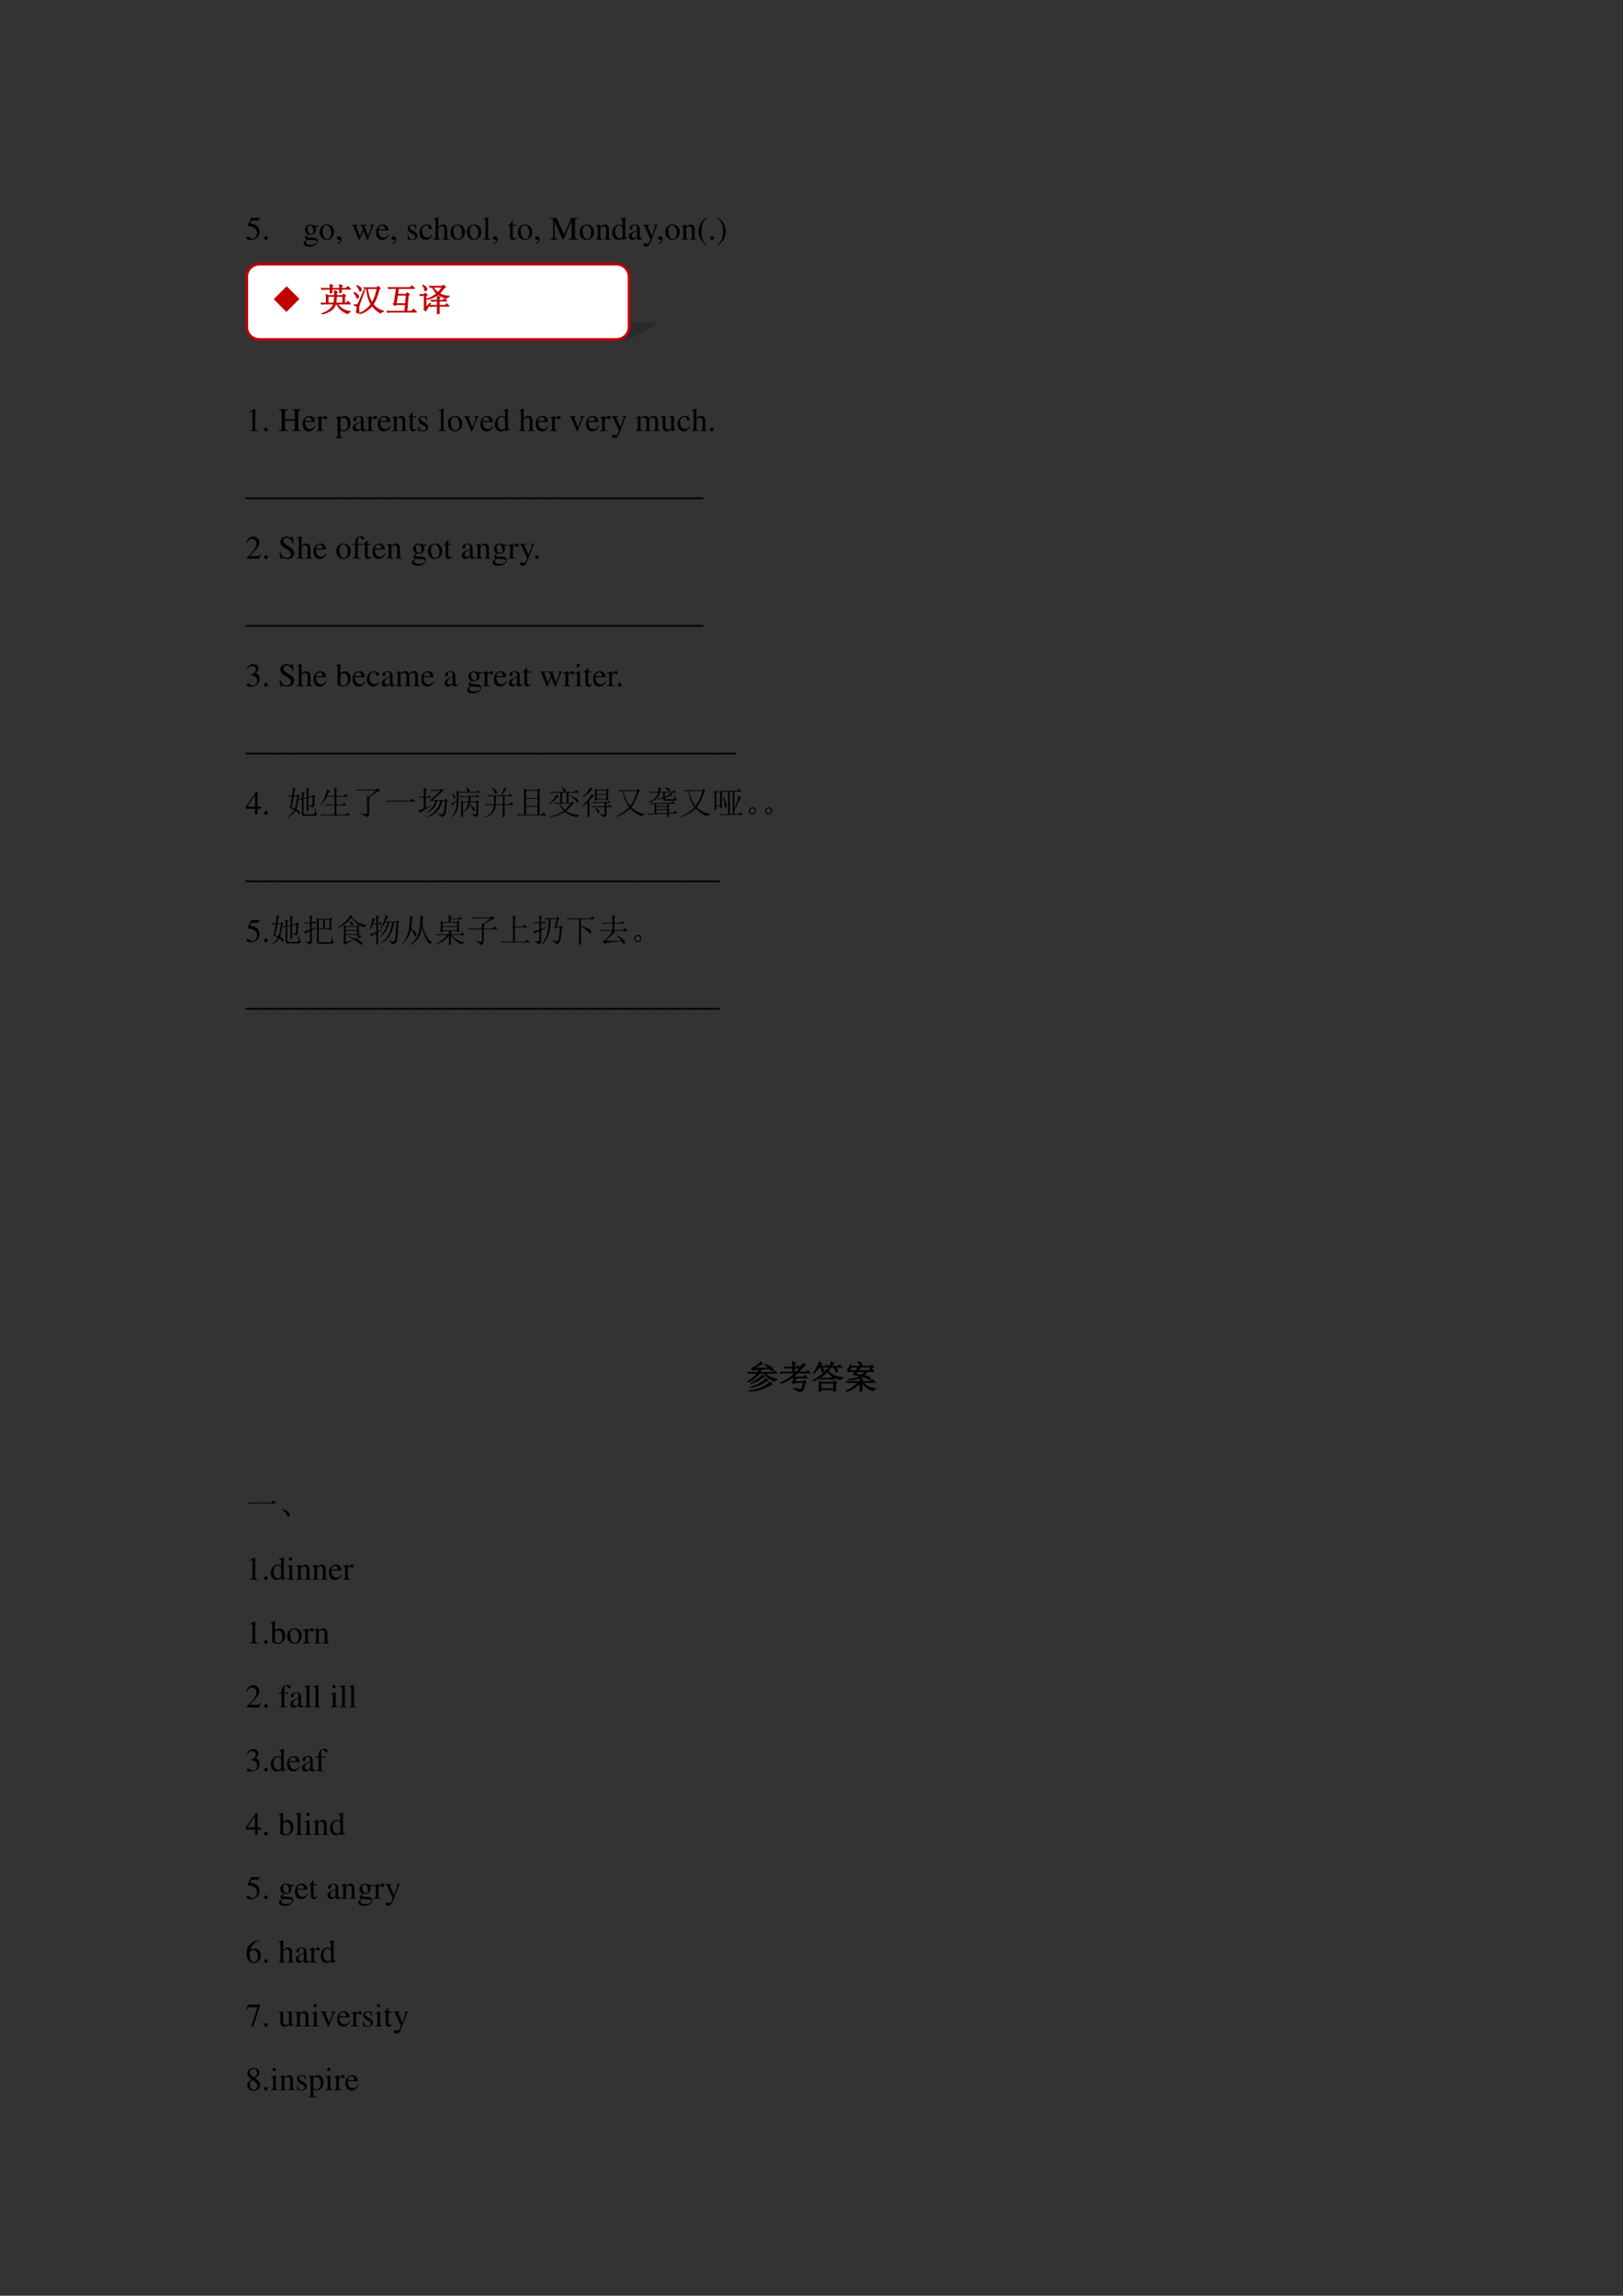 <svg xmlns="http://www.w3.org/2000/svg" xmlns:xlink="http://www.w3.org/1999/xlink" width="793.76" height="1122.56" viewBox="0 0 595.32 841.92"><rect x="0" y="0" width="595.32" height="841.92" fill="#333333" stroke="none"/><symbol id="a"><path d="M.149.597h.196c.017 0 .02.001.023.009l.038.089-.009.007C.382.682.373.676.351.676H.142L.033.439.032.434c0-.006.004-.008.012-.008a.397.397 0 0 0 .113-.02C.272.369.324.308.324.208.324.112.264.037.185.037c-.02 0-.036.007-.066.029C.087.09.065.099.042.099.014.099 0 .087 0 .062 0 .024.046 0 .122 0c.083 0 .155.027.206.078a.236.236 0 0 1 .066.178.214.214 0 0 1-.068.168C.282.468.225.491.107.512l.042.085Z"/></symbol><symbol id="b"><path d="M.055.111A.056.056 0 0 1 0 .054C0 .025.025 0 .054 0c.031 0 .057.024.057.054a.057.057 0 0 1-.056.057Z"/></symbol><use xlink:href="#a" transform="matrix(12 0 0 -12 90.408 88.028)"/><use xlink:href="#b" transform="matrix(12 0 0 -12 96.864 87.992)"/><symbol id="c"><path d="M-2147483500-2147483500Z"/></symbol><use xlink:href="#c" transform="matrix(12 0 0 -12 25769802000 -25769802000)"/><symbol id="d"><path d="M.442.606v.039H.365a.149.149 0 0 0-.055.01L.288.663a.226.226 0 0 1-.08.015.163.163 0 0 1-.167-.163c0-.063.026-.101.093-.134L.108.357.072.322C.051.3.045.289.045.272.045.25.056.239.098.219.026.167 0 .134 0 .097 0 .044.077 0 .173 0c.075 0 .153.026.205.068.038.031.055.063.055.101 0 .062-.047.103-.121.107L.183.282C.129.284.105.293.105.309c0 .02.033.055.06.063L.222.367c.037 0 .077.015.108.042.033.028.048.063.048.113a.192.192 0 0 1-.019.084h.083M.119.216C.153.209.231.203.282.203.372.203.405.19.405.154.405.096.329.057.216.057.127.057.07.086.07.13c0 .023.009.038.049.086m.005.34c0 .059.028.094.074.094C.229.65.255.633.271.603a.263.263 0 0 0 .03-.12C.301.427.273.392.227.392.165.392.124.457.124.553v.003Z"/></symbol><symbol id="e"><path d="M.221.47C.09.47 0 .374 0 .236 0 .1.093 0 .219 0s.222.105.222.244C.441.376.349.47.221.47M.208.442C.292.442.351.346.351.209.351.095.306.028.231.028a.112.112 0 0 0-.097.064.42.42 0 0 0-.044.193c0 .095.046.157.118.157Z"/></symbol><symbol id="f"><path d="M.027 0c.067.033.112.094.112.154 0 .05-.035.089-.08.089C.024.243 0 .22 0 .186 0 .154.022.135.059.135l.02.002.007.002A.014.014 0 0 0 .1.125C.1.093.072.056.018.019L.027 0Z"/></symbol><symbol id="g"><path d="M.55.464V.449C.584.442.594.435.594.418A.199.199 0 0 0 .577.352L.487.13.403.354C.386.4.386.4.386.413c0 .022.011.029.058.036v.015H.241V.449C.278.445.29.433.31.38L.33.324.239.125.14.386a.08.08 0 0 0-.006.03c0 .021.011.029.046.033v.015H0V.449C.023.447.031.437.053.386L.188.044C.2.013.208 0 .214 0c.005 0 .013.012.025.039l.112.24.091-.236C.457.005.459 0 .466 0c.007 0 .012.009.028.049l.138.346C.65.437.653.442.673.449v.015H.55Z"/></symbol><symbol id="h"><path d="M.383.174C.335.098.292.069.228.069c-.057 0-.1.029-.129.086a.296.296 0 0 0-.027.132H.38C.372.352.362.381.337.413A.164.164 0 0 1 .209.47.2.2 0 0 1 .074.418C.027.377 0 .306 0 .224 0 .086.072 0 .187 0c.095 0 .17.059.212.167L.383.174M.074.319C.085.397.119.434.18.434S.265.406.278.319H.074Z"/></symbol><symbol id="i"><path d="M.264.324.26.461H.249C.244.453.239.45.233.45a.071.071 0 0 0-.027.007.211.211 0 0 1-.07.013C.057.47 0 .418 0 .346 0 .29.032.25.117.202L.175.169C.21.149.227.125.227.094.227.05.195.022.144.022.075.022.04.06.017.162H.001V.006h.013c.007.01.011.012.023.012A.181.181 0 0 0 .083.01.361.361 0 0 1 .156 0c.078 0 .141.058.141.128 0 .05-.024.083-.084.119L.105.311C.077.328.062.352.062.379c0 .041.031.068.077.068.057 0 .087-.033.11-.123h.015Z"/></symbol><symbol id="j"><path d="M.373.166C.325.096.289.072.232.072.14.072.077.152.077.267c0 .104.055.174.136.174.036 0 .049-.01.059-.048L.278.371C.286.342.304.325.326.325c.026 0 .047.019.047.042C.373.423.303.47.219.47.17.47.119.45.078.414A.25.25 0 0 1 0 .222C0 .093.079 0 .19 0a.18.18 0 0 1 .121.047.324.324 0 0 1 .076.11L.373.166Z"/></symbol><symbol id="k"><path d="M.478.015C.424.024.419.031.418.102v.199C.418.406.377.46.295.46.236.46.194.436.148.376V.68L.143.683A2.208 2.208 0 0 0 .028.647L.001.639V.623a.041.041 0 0 0 .012.001C.056.624.064.616.064.573V.102C.062.03.057.022 0 .015V0h.216v.015C.158.02.15.031.148.102v.241C.19.389.22.406.26.406.309.406.334.37.334.3V.102C.332.031.323.02.266.015V0h.212v.015Z"/></symbol><symbol id="l"><path d="M.002 0h.236v.015C.175.018.164.028.163.084v.597L.159.683A2.06 2.06 0 0 0 0 .639V.623h.006a.398.398 0 0 0 .031.002C.069.625.079.611.079.564V.087C.078.033.064.019.002.015V0Z"/></symbol><symbol id="m"><path d="M.242.46H.141v.116c0 .01-.002.013-.007.013A.448.448 0 0 0 .017.454C.006.447 0 .441 0 .435 0 .432.001.43.004.428h.053V.127C.057.043.087 0 .146 0c.049 0 .087.024.12.076L.253.087C.231.061.215.052.193.052c-.037 0-.052.027-.052.09v.286h.101V.46Z"/></symbol><symbol id="n"><path d="M.851.662H.652L.431.157.2.662H.002V.643C.084.639.095.628.097.553V.147C.095.041.082.024 0 .019V0h.235v.019C.158.023.143.044.141.147V.55L.392 0h.014l.256.573V.12C.661.035.65.024.571.019V0h.28v.019C.779.023.766.037.764.109v.444c.002.072.014.085.087.09v.019Z"/></symbol><symbol id="o"><path d="M.002 0h.212v.015C.164.018.148.031.148.067v.281c.048.045.07.057.103.057C.3.405.324.374.324.308V.099C.322.034.31.018.261.015V0h.208v.015C.42.02.409.032.408.081V.31C.408.404.364.46.29.46.244.46.213.443.145.379v.079L.138.46A1.847 1.847 0 0 0 0 .415V.398a.07.07 0 0 0 .027.004C.055.402.064.387.064.338V.09C.063.031.052.018.002.015V0Z"/></symbol><symbol id="p"><path d="M.464.068.441.067C.406.067.397.078.397.124v.567L.392.693A1.734 1.734 0 0 0 .245.649V.633a.155.155 0 0 0 .022.001c.037 0 .046-.01.046-.051V.427C.275.459.248.47.208.47.093.47 0 .357 0 .215 0 .087.074 0 .185 0c.056 0 .094.02.128.067V.003L.317 0l.147.052v.016M.313.112C.313.105.306.093.296.082a.092.092 0 0 0-.072-.03C.14.052.086.132.086.256c0 .112.049.186.125.186a.104.104 0 0 0 .102-.1v-.23Z"/></symbol><symbol id="q"><path d="M.405.076C.388.062.376.057.361.057c-.023 0-.03.014-.03.058V.31c0 .052-.005.081-.02.105C.289.451.246.47.187.47.093.47.019.421.019.358c0-.023.019-.043.043-.043.024 0 .045.02.045.042L.105.373a.112.112 0 0 0-.003.024c0 .027.032.049.072.049C.223.446.25.417.25.363V.302C.097.241.079.232.036.194A.121.121 0 0 1 0 .107C0 .044.044 0 .105 0 .149 0 .19.021.251.073.256.02.274 0 .315 0c.034 0 .055.012.09.05v.026M.25.133C.25.103.245.092.224.08A.16.16 0 0 0 .151.058C.116.058.088.092.088.135v.004c.001.06.045.098.162.139V.133Z"/></symbol><symbol id="r"><path d="M.461.668H.326V.653C.358.653.374.644.374.628A.045.045 0 0 0 .37.611L.273.335.158.588a.107.107 0 0 0-.01.038c0 .018.015.025.058.027v.015H0V.654C.026.65.043.639.051.622L.165.376.183.338A.32.32 0 0 0 .227.236a.407.407 0 0 0-.04-.108C.172.103.151.084.137.084a.067.067 0 0 0-.026.007.147.147 0 0 1-.052.011.043.043 0 0 1-.043-.044C.016.025.047 0 .09 0c.068 0 .114.055.169.2l.154.408C.426.64.437.65.461.653v.015Z"/></symbol><symbol id="s"><path d="M.247.853a.523.523 0 0 1-.141-.12A.464.464 0 0 1 0 .429C0 .301.037.204.125.102A.428.428 0 0 1 .244 0l.012.016C.176.079.148.115.121.189a.702.702 0 0 0-.035.243c0 .105.013.188.04.249a.382.382 0 0 0 .13.156L.247.853Z"/></symbol><symbol id="t"><path d="M.009 0A.523.523 0 0 1 .15.12a.464.464 0 0 1 .106.304.464.464 0 0 1-.125.327.428.428 0 0 1-.119.102L0 .837A.339.339 0 0 0 .135.664.702.702 0 0 0 .17.421.623.623 0 0 0 .13.173.376.376 0 0 0 0 .016L.009 0Z"/></symbol><use xlink:href="#d" transform="matrix(12 0 0 -12 111.356 90.476)"/><use xlink:href="#e" transform="matrix(12 0 0 -12 117.248 87.98)"/><use xlink:href="#f" transform="matrix(12 0 0 -12 123.572 89.552)"/><use xlink:href="#c" transform="matrix(12 0 0 -12 25769802000 -25769802000)"/><use xlink:href="#g" transform="matrix(12 0 0 -12 129.152 88.028)"/><use xlink:href="#h" transform="matrix(12 0 0 -12 137.948 87.98)"/><use xlink:href="#f" transform="matrix(12 0 0 -12 143.6 89.552)"/><use xlink:href="#c" transform="matrix(12 0 0 -12 25769802000 -25769802000)"/><use xlink:href="#i" transform="matrix(12 0 0 -12 149.54 87.98)"/><use xlink:href="#j" transform="matrix(12 0 0 -12 153.896 87.98)"/><use xlink:href="#k" transform="matrix(12 0 0 -12 158.996 87.86)"/><use xlink:href="#e" transform="matrix(12 0 0 -12 165.236 87.98)"/><use xlink:href="#e" transform="matrix(12 0 0 -12 171.236 87.98)"/><use xlink:href="#l" transform="matrix(12 0 0 -12 177.116 87.86)"/><use xlink:href="#f" transform="matrix(12 0 0 -12 180.896 89.552)"/><use xlink:href="#c" transform="matrix(12 0 0 -12 25769802000 -25769802000)"/><use xlink:href="#m" transform="matrix(12 0 0 -12 186.38 87.98)"/><use xlink:href="#e" transform="matrix(12 0 0 -12 189.944 87.98)"/><use xlink:href="#f" transform="matrix(12 0 0 -12 196.268 89.552)"/><use xlink:href="#c" transform="matrix(12 0 0 -12 25769802000 -25769802000)"/><use xlink:href="#n" transform="matrix(12 0 0 -12 201.74 87.86)"/><use xlink:href="#e" transform="matrix(12 0 0 -12 212.612 87.98)"/><use xlink:href="#o" transform="matrix(12 0 0 -12 218.456 87.86)"/><use xlink:href="#p" transform="matrix(12 0 0 -12 224.588 87.98)"/><use xlink:href="#q" transform="matrix(12 0 0 -12 230.708 87.98)"/><use xlink:href="#r" transform="matrix(12 0 0 -12 235.832 90.476)"/><use xlink:href="#f" transform="matrix(12 0 0 -12 241.376 89.552)"/><use xlink:href="#e" transform="matrix(12 0 0 -12 244.052 87.98)"/><use xlink:href="#o" transform="matrix(12 0 0 -12 249.896 87.86)"/><use xlink:href="#s" transform="matrix(12 0 0 -12 256.28 89.984)"/><use xlink:href="#b" transform="matrix(12 0 0 -12 260.54 87.992)"/><use xlink:href="#t" transform="matrix(12 0 0 -12 263.12 89.984)"/><use xlink:href="#c" transform="matrix(12 0 0 -12 25769802000 -25769802000)"/><symbol id="u"><path d="M-2147483500-2147483500Z"/></symbol><use xlink:href="#u" transform="matrix(12 0 0 -12 25769802000 -25769802000)"/><use xlink:href="#c" transform="matrix(12 0 0 -12 25769802000 -25769802000)"/><symbol id="v"><path d="M.007 0h.276v.015C.206.015.189.026.188.074v.6L.18.676 0 .585V.571a.303.303 0 0 0 .072.022c.021 0 .03-.015.03-.047V.093C.1.03.083.016.007.015V0Z"/></symbol><symbol id="w"><path d="M0 0h.278v.019C.203.025.191.037.19.109v.206h.303V.12C.492.035.483.024.405.019V0h.278v.019C.608.025.596.037.595.109v.444c.001.073.011.083.088.09v.019H.405V.643C.482.637.492.627.493.553V.359H.19v.194c.001.073.011.083.088.09v.019H0V.643C.077.637.087.627.088.553V.12C.087.035.078.024 0 .019V0Z"/></symbol><symbol id="x"><path d="M0 0h.24v.015C.173.017.157.031.155.09v.225c0 .032.042.082.07.082C.231.397.24.392.251.382c.015-.015.027-.02.04-.02.024 0 .039.017.039.045C.33.44.309.46.275.46.233.46.205.438.155.366v.092L.15.46A2.202 2.202 0 0 0 .002.406V.39a.15.15 0 0 0 .035.004c.025 0 .034-.016.034-.06v-.25C.069.032.063.026 0 .015V0Z"/></symbol><symbol id="y"><path d="M0 0h.242v.018C.167.019.155.029.154.093V.25C.19.217.213.207.255.207c.119 0 .21.112.21.257 0 .124-.07.213-.167.213-.056 0-.1-.024-.144-.079v.077L.148.677A1.896 1.896 0 0 0 .004.626V.61l.025.001C.063.611.07.601.07.554V.086C.07.033.059.023 0 .017V0m.154.551c0 .03.056.066.102.066C.33.617.379.541.379.424.379.314.33.239.258.239.211.239.154.275.154.305v.246Z"/></symbol><symbol id="z"><path d="M.458.464H.319V.449C.351.446.366.436.366.417A.08.08 0 0 0 .36.387L.261.128.159.384A.103.103 0 0 0 .15.421c0 .018.011.025.046.028v.015H0V.449C.038.447.045.437.091.334l.12-.287.008-.021a.13.13 0 0 1 .009-.02A.01.01 0 0 1 .237 0C.243 0 .25.013.265.05l.128.321c.029.068.035.075.065.078v.015Z"/></symbol><symbol id="A"><path d="M0 0h.222v.015C.171.016.155.027.154.067v.282c0 .002.008.012.015.019.025.023.068.04.103.04.044 0 .066-.035.066-.105V.086C.336.029.326.018.27.015V0h.224v.015c-.056 0-.07.016-.072.08v.252c.03.043.062.061.109.061.057 0 .075-.027.075-.11V.087C.604.028.598.021.54.015V0h.219v.015L.733.017C.701.022.69.037.69.076v.206C.69.4.651.46.574.46.516.46.465.434.411.376.393.433.359.46.305.46.26.46.233.447.15.383v.075L.143.46a1.894 1.894 0 0 0-.14-.045V.398a.122.122 0 0 0 .032.004C.061.402.07.386.07.338V.085C.068.029.055.015 0 .015V0Z"/></symbol><symbol id="B"><path d="M.47.06H.465C.416.062.409.07.408.117V.46H.25V.443C.312.44.324.43.324.38V.145C.324.117.319.103.305.092A.141.141 0 0 0 .217.058C.178.058.146.092.146.134V.46H0V.446C.047.444.061.43.062.382V.13C.062.051.11 0 .183 0a.15.15 0 0 1 .103.043l.043.043V.003L.333.001c.05.02.086.031.137.045V.06Z"/></symbol><use xlink:href="#v" transform="matrix(12 0 0 -12 91.356 158.06)"/><use xlink:href="#b" transform="matrix(12 0 0 -12 96.864 158.192)"/><use xlink:href="#c" transform="matrix(12 0 0 -12 25769802000 -25769802000)"/><use xlink:href="#w" transform="matrix(12 0 0 -12 102.252 158.06)"/><use xlink:href="#h" transform="matrix(12 0 0 -12 110.988 158.18)"/><use xlink:href="#x" transform="matrix(12 0 0 -12 116.004 158.06)"/><use xlink:href="#c" transform="matrix(12 0 0 -12 25769802000 -25769802000)"/><use xlink:href="#y" transform="matrix(12 0 0 -12 123 160.664)"/><use xlink:href="#q" transform="matrix(12 0 0 -12 129.384 158.18)"/><use xlink:href="#x" transform="matrix(12 0 0 -12 134.352 158.06)"/><use xlink:href="#h" transform="matrix(12 0 0 -12 138.588 158.18)"/><use xlink:href="#o" transform="matrix(12 0 0 -12 143.724 158.06)"/><use xlink:href="#m" transform="matrix(12 0 0 -12 149.688 158.18)"/><use xlink:href="#i" transform="matrix(12 0 0 -12 153.48 158.18)"/><use xlink:href="#c" transform="matrix(12 0 0 -12 25769802000 -25769802000)"/><use xlink:href="#l" transform="matrix(12 0 0 -12 160.764 158.06)"/><use xlink:href="#e" transform="matrix(12 0 0 -12 164.268 158.18)"/><use xlink:href="#z" transform="matrix(12 0 0 -12 170.148 158.228)"/><use xlink:href="#h" transform="matrix(12 0 0 -12 176.22 158.18)"/><use xlink:href="#p" transform="matrix(12 0 0 -12 181.524 158.18)"/><use xlink:href="#c" transform="matrix(12 0 0 -12 25769802000 -25769802000)"/><use xlink:href="#k" transform="matrix(12 0 0 -12 190.308 158.06)"/><use xlink:href="#h" transform="matrix(12 0 0 -12 196.5 158.18)"/><use xlink:href="#x" transform="matrix(12 0 0 -12 201.648 158.06)"/><use xlink:href="#c" transform="matrix(12 0 0 -12 25769802000 -25769802000)"/><use xlink:href="#z" transform="matrix(12 0 0 -12 208.884 158.228)"/><use xlink:href="#h" transform="matrix(12 0 0 -12 214.956 158.18)"/><use xlink:href="#x" transform="matrix(12 0 0 -12 219.996 158.06)"/><use xlink:href="#r" transform="matrix(12 0 0 -12 224.292 160.676)"/><use xlink:href="#c" transform="matrix(12 0 0 -12 25769802000 -25769802000)"/><use xlink:href="#A" transform="matrix(12 0 0 -12 233.076 158.06)"/><use xlink:href="#B" transform="matrix(12 0 0 -12 242.328 158.18)"/><use xlink:href="#j" transform="matrix(12 0 0 -12 248.52 158.18)"/><use xlink:href="#k" transform="matrix(12 0 0 -12 253.656 158.06)"/><use xlink:href="#b" transform="matrix(12 0 0 -12 260.388 158.192)"/><use xlink:href="#c" transform="matrix(12 0 0 -12 25769802000 -25769802000)"/><symbol id="C"><path d="M.497 0v.05H0V0h.497Z"/></symbol><use xlink:href="#C" transform="matrix(12 0 0 -12 90.048 183.044)"/><use xlink:href="#C" transform="matrix(12 0 0 -12 96.048 183.044)"/><use xlink:href="#C" transform="matrix(12 0 0 -12 102.048 183.044)"/><use xlink:href="#C" transform="matrix(12 0 0 -12 108.048 183.044)"/><use xlink:href="#C" transform="matrix(12 0 0 -12 114.048 183.044)"/><use xlink:href="#C" transform="matrix(12 0 0 -12 120.048 183.044)"/><use xlink:href="#C" transform="matrix(12 0 0 -12 126.048 183.044)"/><use xlink:href="#C" transform="matrix(12 0 0 -12 132.048 183.044)"/><use xlink:href="#C" transform="matrix(12 0 0 -12 138.048 183.044)"/><use xlink:href="#C" transform="matrix(12 0 0 -12 144.048 183.044)"/><use xlink:href="#C" transform="matrix(12 0 0 -12 150.048 183.044)"/><use xlink:href="#C" transform="matrix(12 0 0 -12 156.048 183.044)"/><use xlink:href="#C" transform="matrix(12 0 0 -12 162.048 183.044)"/><use xlink:href="#C" transform="matrix(12 0 0 -12 168.048 183.044)"/><use xlink:href="#C" transform="matrix(12 0 0 -12 174.048 183.044)"/><use xlink:href="#C" transform="matrix(12 0 0 -12 180.048 183.044)"/><use xlink:href="#C" transform="matrix(12 0 0 -12 186.048 183.044)"/><use xlink:href="#C" transform="matrix(12 0 0 -12 192.048 183.044)"/><use xlink:href="#C" transform="matrix(12 0 0 -12 198.048 183.044)"/><use xlink:href="#C" transform="matrix(12 0 0 -12 204.048 183.044)"/><use xlink:href="#C" transform="matrix(12 0 0 -12 210.048 183.044)"/><use xlink:href="#C" transform="matrix(12 0 0 -12 216.048 183.044)"/><use xlink:href="#C" transform="matrix(12 0 0 -12 222.048 183.044)"/><use xlink:href="#C" transform="matrix(12 0 0 -12 228.048 183.044)"/><use xlink:href="#C" transform="matrix(12 0 0 -12 234.048 183.044)"/><use xlink:href="#C" transform="matrix(12 0 0 -12 240.048 183.044)"/><use xlink:href="#C" transform="matrix(12 0 0 -12 246.048 183.044)"/><use xlink:href="#C" transform="matrix(12 0 0 -12 252.048 183.044)"/><use xlink:href="#c" transform="matrix(12 0 0 -12 25769802000 -25769802000)"/><symbol id="D"><path d="M.445.137.432.142C.395.084.384.077.337.076H.098l.168.176c.089.093.128.169.128.247 0 .1-.081.177-.185.177A.195.195 0 0 1 .065.614C.033.58.018.548.001.477L.022.472c.04.098.075.13.145.13.085 0 .141-.057.141-.141C.308.382.262.29.178.201L0 .012V0h.39l.055.137Z"/></symbol><symbol id="E"><path d="M.405.69H.384C.38.668.369.656.352.656a.117.117 0 0 0-.044.012.31.31 0 0 1-.107.022.185.185 0 0 1-.119-.046.16.16 0 0 1-.053-.125c0-.08.044-.136.156-.195A.42.42 0 0 0 .334.207.107.107 0 0 0 .348.148C.348.082.298.036.225.036c-.09 0-.152.055-.202.177H0L.03.001h.022C.053.02.065.034.08.034A.153.153 0 0 0 .127.023.326.326 0 0 1 .245 0c.116 0 .204.079.204.183 0 .082-.055.146-.187.218C.157.458.115.502.115.557c0 .055.042.092.104.092A.168.168 0 0 0 .341.594.228.228 0 0 0 .402.477h.025L.405.69Z"/></symbol><symbol id="F"><path d="M.289.45H.166v.116c0 .059.019.089.057.089.022 0 .035-.01.053-.039C.292.59.304.58.321.58a.04.04 0 0 1 .042.041c0 .036-.044.062-.104.062C.196.683.144.656.118.611.092.566.084.53.083.45H.001V.418h.082V.104C.081.029.071.018 0 .015V0h.26v.015C.178.018.167.029.167.104v.314h.122V.45Z"/></symbol><use xlink:href="#D" transform="matrix(12 0 0 -12 90.384 204.86)"/><use xlink:href="#b" transform="matrix(12 0 0 -12 96.864 204.992)"/><use xlink:href="#c" transform="matrix(12 0 0 -12 25769802000 -25769802000)"/><use xlink:href="#E" transform="matrix(12 0 0 -12 102.528 205.028)"/><use xlink:href="#k" transform="matrix(12 0 0 -12 108.84 204.86)"/><use xlink:href="#h" transform="matrix(12 0 0 -12 115.032 204.98)"/><use xlink:href="#c" transform="matrix(12 0 0 -12 25769802000 -25769802000)"/><use xlink:href="#e" transform="matrix(12 0 0 -12 123.36 204.98)"/><use xlink:href="#F" transform="matrix(12 0 0 -12 129.252 204.86)"/><use xlink:href="#m" transform="matrix(12 0 0 -12 133.164 204.98)"/><use xlink:href="#h" transform="matrix(12 0 0 -12 136.644 204.98)"/><use xlink:href="#o" transform="matrix(12 0 0 -12 141.804 204.86)"/><use xlink:href="#c" transform="matrix(12 0 0 -12 25769802000 -25769802000)"/><use xlink:href="#d" transform="matrix(12 0 0 -12 151.056 207.476)"/><use xlink:href="#e" transform="matrix(12 0 0 -12 156.948 204.98)"/><use xlink:href="#m" transform="matrix(12 0 0 -12 162.756 204.98)"/><use xlink:href="#c" transform="matrix(12 0 0 -12 25769802000 -25769802000)"/><use xlink:href="#q" transform="matrix(12 0 0 -12 169.38 204.98)"/><use xlink:href="#o" transform="matrix(12 0 0 -12 174.456 204.86)"/><use xlink:href="#d" transform="matrix(12 0 0 -12 180.684 207.476)"/><use xlink:href="#x" transform="matrix(12 0 0 -12 186.288 204.86)"/><use xlink:href="#r" transform="matrix(12 0 0 -12 190.584 207.476)"/><use xlink:href="#b" transform="matrix(12 0 0 -12 196.296 204.992)"/><use xlink:href="#c" transform="matrix(12 0 0 -12 25769802000 -25769802000)"/><use xlink:href="#C" transform="matrix(12 0 0 -12 90.048 229.844)"/><use xlink:href="#C" transform="matrix(12 0 0 -12 96.048 229.844)"/><use xlink:href="#C" transform="matrix(12 0 0 -12 102.048 229.844)"/><use xlink:href="#C" transform="matrix(12 0 0 -12 108.048 229.844)"/><use xlink:href="#C" transform="matrix(12 0 0 -12 114.048 229.844)"/><use xlink:href="#C" transform="matrix(12 0 0 -12 120.048 229.844)"/><use xlink:href="#C" transform="matrix(12 0 0 -12 126.048 229.844)"/><use xlink:href="#C" transform="matrix(12 0 0 -12 132.048 229.844)"/><use xlink:href="#C" transform="matrix(12 0 0 -12 138.048 229.844)"/><use xlink:href="#C" transform="matrix(12 0 0 -12 144.048 229.844)"/><use xlink:href="#C" transform="matrix(12 0 0 -12 150.048 229.844)"/><use xlink:href="#C" transform="matrix(12 0 0 -12 156.048 229.844)"/><use xlink:href="#C" transform="matrix(12 0 0 -12 162.048 229.844)"/><use xlink:href="#C" transform="matrix(12 0 0 -12 168.048 229.844)"/><use xlink:href="#C" transform="matrix(12 0 0 -12 174.048 229.844)"/><use xlink:href="#C" transform="matrix(12 0 0 -12 180.048 229.844)"/><use xlink:href="#C" transform="matrix(12 0 0 -12 186.048 229.844)"/><use xlink:href="#C" transform="matrix(12 0 0 -12 192.048 229.844)"/><use xlink:href="#C" transform="matrix(12 0 0 -12 198.048 229.844)"/><use xlink:href="#C" transform="matrix(12 0 0 -12 204.048 229.844)"/><use xlink:href="#C" transform="matrix(12 0 0 -12 210.048 229.844)"/><use xlink:href="#C" transform="matrix(12 0 0 -12 216.048 229.844)"/><use xlink:href="#C" transform="matrix(12 0 0 -12 222.048 229.844)"/><use xlink:href="#C" transform="matrix(12 0 0 -12 228.048 229.844)"/><use xlink:href="#C" transform="matrix(12 0 0 -12 234.048 229.844)"/><use xlink:href="#C" transform="matrix(12 0 0 -12 240.048 229.844)"/><use xlink:href="#C" transform="matrix(12 0 0 -12 246.048 229.844)"/><use xlink:href="#C" transform="matrix(12 0 0 -12 252.048 229.844)"/><use xlink:href="#c" transform="matrix(12 0 0 -12 25769802000 -25769802000)"/><symbol id="G"><path d="M.11.344A.277.277 0 0 0 .215.333.152.152 0 0 0 .316.185C.316.1.26.036.186.036.158.036.138.043.101.067.072.085.055.092.038.092.015.092 0 .078 0 .057 0 .022.043 0 .113 0c.076 0 .155.026.203.067a.214.214 0 0 1 .072.166.192.192 0 0 1-.044.129.224.224 0 0 1-.083.053c.068.047.093.084.093.138C.354.635.291.69.198.69a.191.191 0 0 1-.13-.049.24.24 0 0 1-.066-.113L.017.524C.057.598.102.63.165.63c.066 0 .11-.043.11-.107a.141.141 0 0 0-.04-.097.29.29 0 0 0-.126-.069L.11.344Z"/></symbol><symbol id="H"><path d="M.15.691.145.693A1.621 1.621 0 0 0 .029.657L0 .649V.633l.017.001c.04 0 .049-.009.049-.051V.064C.066.033.15 0 .231 0c.132 0 .234.11.234.253C.465.377.389.47.289.47.228.47.17.435.15.385v.306m0-.359c0 .039.047.075.099.075.028 0 .053-.01.074-.029C.355.347.377.279.377.207.377.096.329.032.247.032.195.032.15.054.15.08v.252Z"/></symbol><symbol id="I"><path d="M0 0h.237v.015C.171.02.164.029.163.102v.355L.159.46.004.405V.39l.008.001a.214.214 0 0 0 .034.003C.07.394.079.378.079.334V.102C.077.028.068.018 0 .015V0m.112.683a.051.051 0 0 1-.05-.051.05.05 0 0 1 .05-.051.05.05 0 0 1 .052.051.05.05 0 0 1-.052.051Z"/></symbol><use xlink:href="#G" transform="matrix(12 0 0 -12 90.54 251.828)"/><use xlink:href="#b" transform="matrix(12 0 0 -12 96.864 251.792)"/><use xlink:href="#c" transform="matrix(12 0 0 -12 25769802000 -25769802000)"/><use xlink:href="#E" transform="matrix(12 0 0 -12 102.528 251.828)"/><use xlink:href="#k" transform="matrix(12 0 0 -12 108.84 251.66)"/><use xlink:href="#h" transform="matrix(12 0 0 -12 115.032 251.78)"/><use xlink:href="#c" transform="matrix(12 0 0 -12 25769802000 -25769802000)"/><use xlink:href="#H" transform="matrix(12 0 0 -12 123.048 251.78)"/><use xlink:href="#h" transform="matrix(12 0 0 -12 129.312 251.78)"/><use xlink:href="#j" transform="matrix(12 0 0 -12 134.592 251.78)"/><use xlink:href="#q" transform="matrix(12 0 0 -12 140.016 251.78)"/><use xlink:href="#A" transform="matrix(12 0 0 -12 145.044 251.66)"/><use xlink:href="#h" transform="matrix(12 0 0 -12 154.488 251.78)"/><use xlink:href="#c" transform="matrix(12 0 0 -12 25769802000 -25769802000)"/><use xlink:href="#q" transform="matrix(12 0 0 -12 163.044 251.78)"/><use xlink:href="#c" transform="matrix(12 0 0 -12 25769802000 -25769802000)"/><use xlink:href="#d" transform="matrix(12 0 0 -12 171.324 254.276)"/><use xlink:href="#x" transform="matrix(12 0 0 -12 176.928 251.66)"/><use xlink:href="#h" transform="matrix(12 0 0 -12 181.164 251.78)"/><use xlink:href="#q" transform="matrix(12 0 0 -12 186.66 251.78)"/><use xlink:href="#m" transform="matrix(12 0 0 -12 191.652 251.78)"/><use xlink:href="#c" transform="matrix(12 0 0 -12 25769802000 -25769802000)"/><use xlink:href="#g" transform="matrix(12 0 0 -12 198.084 251.828)"/><use xlink:href="#x" transform="matrix(12 0 0 -12 206.556 251.66)"/><use xlink:href="#I" transform="matrix(12 0 0 -12 210.756 251.66)"/><use xlink:href="#m" transform="matrix(12 0 0 -12 214.056 251.78)"/><use xlink:href="#h" transform="matrix(12 0 0 -12 217.572 251.78)"/><use xlink:href="#x" transform="matrix(12 0 0 -12 222.612 251.66)"/><use xlink:href="#b" transform="matrix(12 0 0 -12 226.632 251.792)"/><use xlink:href="#c" transform="matrix(12 0 0 -12 25769802000 -25769802000)"/><use xlink:href="#C" transform="matrix(12 0 0 -12 90.048 276.674)"/><use xlink:href="#C" transform="matrix(12 0 0 -12 96.048 276.674)"/><use xlink:href="#C" transform="matrix(12 0 0 -12 102.048 276.674)"/><use xlink:href="#C" transform="matrix(12 0 0 -12 108.048 276.674)"/><use xlink:href="#C" transform="matrix(12 0 0 -12 114.048 276.674)"/><use xlink:href="#C" transform="matrix(12 0 0 -12 120.048 276.674)"/><use xlink:href="#C" transform="matrix(12 0 0 -12 126.048 276.674)"/><use xlink:href="#C" transform="matrix(12 0 0 -12 132.048 276.674)"/><use xlink:href="#C" transform="matrix(12 0 0 -12 138.048 276.674)"/><use xlink:href="#C" transform="matrix(12 0 0 -12 144.048 276.674)"/><use xlink:href="#C" transform="matrix(12 0 0 -12 150.048 276.674)"/><use xlink:href="#C" transform="matrix(12 0 0 -12 156.048 276.674)"/><use xlink:href="#C" transform="matrix(12 0 0 -12 162.048 276.674)"/><use xlink:href="#C" transform="matrix(12 0 0 -12 168.048 276.674)"/><use xlink:href="#C" transform="matrix(12 0 0 -12 174.048 276.674)"/><use xlink:href="#C" transform="matrix(12 0 0 -12 180.048 276.674)"/><use xlink:href="#C" transform="matrix(12 0 0 -12 186.048 276.674)"/><use xlink:href="#C" transform="matrix(12 0 0 -12 192.048 276.674)"/><use xlink:href="#C" transform="matrix(12 0 0 -12 198.048 276.674)"/><use xlink:href="#C" transform="matrix(12 0 0 -12 204.048 276.674)"/><use xlink:href="#C" transform="matrix(12 0 0 -12 210.048 276.674)"/><use xlink:href="#C" transform="matrix(12 0 0 -12 216.048 276.674)"/><use xlink:href="#C" transform="matrix(12 0 0 -12 222.048 276.674)"/><use xlink:href="#C" transform="matrix(12 0 0 -12 228.048 276.674)"/><use xlink:href="#C" transform="matrix(12 0 0 -12 234.048 276.674)"/><use xlink:href="#C" transform="matrix(12 0 0 -12 240.048 276.674)"/><use xlink:href="#C" transform="matrix(12 0 0 -12 246.048 276.674)"/><use xlink:href="#C" transform="matrix(12 0 0 -12 252.048 276.674)"/><use xlink:href="#C" transform="matrix(12 0 0 -12 258.048 276.674)"/><use xlink:href="#C" transform="matrix(12 0 0 -12 264.048 276.674)"/><use xlink:href="#c" transform="matrix(12 0 0 -12 25769802000 -25769802000)"/><symbol id="J"><path d="M.46.231H.358v.445H.314L0 .231V.167h.281V0h.077v.167H.46v.064m-.18 0H.04l.24.343V.231Z"/></symbol><use xlink:href="#J" transform="matrix(12 0 0 -12 90.168 298.61)"/><use xlink:href="#b" transform="matrix(12 0 0 -12 96.864 298.742)"/><use xlink:href="#c" transform="matrix(12 0 0 -12 25769802000 -25769802000)"/><symbol id="K"><path d="m.637.613.12.032.024.039.067-.04L.82.618A1.26 1.26 0 0 0 .805.34C.797.314.775.294.738.28.738.307.714.327.664.34v.02C.711.351.74.35.75.354.76.361.766.45.766.621L.636.59C.637.376.64.25.646.21L.582.185C.585.238.586.37.586.578L.488.555V.152C.486.108.507.086.551.086h.238c.023.008.038.03.043.066.005.04.008.08.008.121h.02C.86.25.86.216.862.172.868.13.885.107.914.102.898.065.864.046.81.043h-.29C.466.04.438.063.438.113v.434L.41.539.387.523l-.04.028.09.02c0 .083 0 .15-.003.202L.52.738.488.711V.578l.098.024c0 .15-.001.25-.004.296L.668.855.637.828V.613M.012 0 0 .012a.595.595 0 0 1 .203.21 1.04 1.04 0 0 1-.137.063c.024.083.047.2.07.348H.134A.355.355 0 0 1 .039.62L.004.656H.14c.015.12.024.205.027.254L.254.867.223.84.19.656h.102l.023.04.059-.048L.348.625A2.125 2.125 0 0 0 .266.242a.342.342 0 0 0 .09-.054.063.063 0 0 0 .023-.051.168.168 0 0 0-.004-.032C.372.095.368.09.363.09S.35.099.336.117a.572.572 0 0 1-.09.086A.595.595 0 0 0 .012 0m.105.297L.22.262a.95.95 0 0 1 .047.187c.018.091.028.153.03.184H.189a6.107 6.107 0 0 0-.07-.336Z"/></symbol><symbol id="L"><path d="M.2.8.29.75C.262.737.231.689.194.605h.23c0 .12 0 .208-.003.262L.516.828.484.801V.605h.223l.059.06L.84.581H.484V.34H.66l.063.058.07-.082H.484v-.28h.282l.062.062.078-.086H.13A.355.355 0 0 1 .035 0L0 .035h.426v.281H.277A.355.355 0 0 1 .184.305L.148.34h.278v.242H.188a1.054 1.054 0 0 0-.16-.238L.015.352C.06.419.098.493.129.574c.031.08.055.156.07.227Z"/></symbol><symbol id="M"><path d="m.395.629.226.2H.13A.355.355 0 0 1 .035.815L0 .852h.625L.668.89l.07-.086C.688.81.58.747.41.617L.441.594.402.578V.113C.402.061.368.023.301 0 .306.04.257.072.152.098l.004.02a.94.94 0 0 1 .14-.016c.035 0 .05.022.048.066v.344C.344.569.342.618.34.66L.395.63Z"/></symbol><symbol id="N"><path d="M0 .035h.727l.078.063L.89.012H.14A.407.407 0 0 1 .035 0L0 .035Z"/></symbol><symbol id="O"><path d="m.805.531.039.04.058-.06L.867.489C.857.308.847.194.836.145.826.095.807.06.78.043A.205.205 0 0 0 .711 0C.7.042.659.074.586.098L.59.113a.884.884 0 0 1 .12-.02C.748.09.77.114.782.169c.01.055.021.168.031.34H.73A.634.634 0 0 0 .566.176.727.727 0 0 0 .281.008L.277.023c.105.047.19.11.254.188a.627.627 0 0 1 .137.297H.582A.748.748 0 0 0 .488.312.576.576 0 0 0 .273.145L.266.16A.58.58 0 0 1 .52.508H.43L.395.484.352.54l.043.016C.496.64.59.729.675.82H.43L.387.813l-.032.03h.32l.04.04.062-.055-.039-.02a3.607 3.607 0 0 0-.3-.277h.367M.227.293.39.367.395.352A2.435 2.435 0 0 1 .05.137L0 .207C.042.22.098.241.168.27v.335H.137A.355.355 0 0 1 .043.594L.008.629h.16v.129c0 .044-.001.094-.004.148L.262.86.227.824V.63h.058l.043.043.067-.067H.227V.293Z"/></symbol><symbol id="P"><path d="M.172.82.238.781h.278A.165.165 0 0 1 .5.832a.234.234 0 0 1-.047.074l.008.008A.269.269 0 0 0 .55.86C.564.846.57.836.57.83.57.814.56.798.538.78h.242l.047.047.067-.07H.23C.23.615.228.507.223.434A.757.757 0 0 0 .18.214.544.544 0 0 0 .023 0L.016.012c.106.112.16.276.16.492A.67.67 0 0 1 .05.359L0 .414c.02.005.08.042.176.11 0 .12-.002.218-.004.296M.035.727A.267.267 0 0 0 .113.664C.126.648.132.633.13.617A.058.058 0 0 0 .102.578C.089.568.079.58.074.613A.25.25 0 0 1 .027.72l.008.008m.59-.622A.796.796 0 0 1 .762.094c.008.002.011.01.011.023v.344H.586C.576.33.506.228.379.152L.37.164a.456.456 0 0 1 .16.297H.363V.027L.31.004a8.004 8.004 0 0 1 0 .508L.37.484h.16c.003.042.004.089.004.141H.398A.355.355 0 0 1 .305.613L.27.648h.48l.055.043.062-.066H.594C.594.57.592.523.59.485h.176l.039.038.058-.058-.035-.02V.102C.828.076.822.057.808.047a.162.162 0 0 0-.066-.04C.724.048.685.075.625.09v.015M.582.383A.467.467 0 0 0 .703.285C.72.267.727.25.727.235a.075.075 0 0 0-.012-.04C.707.185.7.18.695.18.688.18.678.197.668.23a.413.413 0 0 1-.094.141l.008.012Z"/></symbol><symbol id="Q"><path d="M.34.656v-.25h.215v.25H.34M.227.898.238.91C.301.871.338.841.352.82.367.8.372.78.367.758.365.74.36.728.352.723.344.717.339.715.336.715c-.013 0-.024.017-.031.05a.4.4 0 0 1-.078.133M.285.406v.25h-.09A.355.355 0 0 1 .102.645L.066.68H.5C.56.8.592.878.598.914L.676.86.64.844.52.68h.207l.05.05.075-.074H.609v-.25h.137L.81.47.895.383H.609C.61.21.611.093.613.027L.551.004c.002.075.004.202.004.379H.34C.324.19.215.063.012 0L.004.012c.174.075.268.199.281.37H.13a.355.355 0 0 1-.094-.01L0 .405h.285Z"/></symbol><symbol id="R"><path d="M.227.828.289.79h.344L.66.832l.07-.05L.7.753V.035h.058l.066.067.09-.09H.13A.355.355 0 0 1 .035 0L0 .035h.23V.68c0 .036 0 .086-.003.148M.289.766V.543h.352v.223H.289m0-.246V.297h.352V.52H.289m0-.247V.035h.352v.238H.289Z"/></symbol><symbol id="S"><path d="M.39.754V.44h.141v.313h-.14M.02.777h.425a.256.256 0 0 1-.07.13l.008.011C.43.898.463.878.48.863.5.848.508.836.508.828c0-.015-.01-.032-.031-.05h.285L.824.84.91.754H.586V.44h.066l.04.043.066-.062-.043-.02A1.671 1.671 0 0 0 .512.195.79.79 0 0 1 .918.066V.051C.878.046.853.03.84.004a.884.884 0 0 0-.363.16A1.2 1.2 0 0 0 .016 0L.012.016c.18.041.323.102.43.183a.93.93 0 0 0-.153.219H.22L.176.41.145.441h.19v.313H.149A.355.355 0 0 1 .055.742L.02.777M.316.418c.047-.076.1-.14.16-.191.053.046.111.11.176.191H.316M.223.695l.07-.062-.04-.016A1.914 1.914 0 0 0 .013.398L0 .41a.95.95 0 0 1 .129.14.945.945 0 0 1 .094.145M.64.672C.779.604.854.562.867.543.883.525.891.509.891.496A.07.07 0 0 0 .883.465C.878.455.873.449.867.449.857.45.841.464.82.492A.974.974 0 0 1 .63.66L.64.672Z"/></symbol><symbol id="T"><path d="M.54.105A.398.398 0 0 1 .671.09c.01.005.015.017.015.035V.32H.399A.355.355 0 0 1 .305.31L.27.344h.417v.105H.446A.355.355 0 0 1 .352.437L.316.473H.77l.042.043L.88.449H.742V.344h.059L.848.39l.07-.07H.742V.104C.742.06.715.025.66.004.658.03.617.059.54.09v.015m-.138.2a.366.366 0 0 0 .11-.086C.525.2.529.182.523.164.518.146.51.134.496.13.483.126.473.142.465.176a.365.365 0 0 1-.07.117l.007.012M.16 0c.003.065.004.125.004.18v.277A.967.967 0 0 0 .008.332L0 .348C.042.384.085.43.129.484.176.54.21.586.234.625c.024.04.04.072.051.098L.36.664A.402.402 0 0 1 .301.61L.219.512v-.48L.16 0m.09.918L.32.859A.386.386 0 0 1 .246.801L.145.71A.748.748 0 0 0 .02.62L.012.633A1.084 1.084 0 0 1 .25.918m.14-.41a4.418 4.418 0 0 1 0 .37L.446.853H.73l.036.035L.82.832.79.809c0-.13 0-.22.003-.27L.734.512v.043H.445V.53L.391.508m.054.32v-.11h.29v.11h-.29m0-.133V.578h.29v.117h-.29Z"/></symbol><symbol id="U"><path d="M.258.797C.294.615.363.462.465.34c.088.122.159.275.21.457H.259M.09.82h.582l.031.04.063-.055L.73.777A1.836 1.836 0 0 0 .5.297.677.677 0 0 1 .71.152a.592.592 0 0 1 .2-.054V.082C.863.072.836.052.828.023a.91.91 0 0 0-.363.243A1.057 1.057 0 0 0 .004 0L0 .012C.18.087.324.184.434.3a1.142 1.142 0 0 0-.196.496h-.02A.355.355 0 0 1 .126.785L.09.82Z"/></symbol><symbol id="V"><path d="m.602 0 .003.113L.07.09.04.078 0 .113l.219.008v.297H.207A.355.355 0 0 1 .113.406L.078.441h.637l.058.055.075-.078H.656V.141l.121.007.063.059.078-.078L.656.117c0-.05.002-.08.004-.094L.602 0M.27.418V.344h.335v.074H.27m0-.098V.246h.335V.32H.27m0-.097V.125l.335.012v.086H.27m.125.632A1.642 1.642 0 0 0 .383.781h.379l.05.047.067-.07H.53V.633a.724.724 0 0 1 .196.113L.78.684H.742a2.642 2.642 0 0 0-.21-.09c0-.018.003-.03.011-.035A.118.118 0 0 1 .578.555h.207c.026 0 .04.014.043.043a.44.44 0 0 1 .008.078h.016A.501.501 0 0 1 .863.598.048.048 0 0 1 .898.563C.883.53.855.513.816.511H.555C.52.509.5.514.492.527A.107.107 0 0 0 .48.582 1.107 1.107 0 0 0 .293.543v.016c.086.02.148.039.187.054v.145H.38C.353.66.312.594.258.555A.715.715 0 0 0 .016.457L.012.473a.733.733 0 0 1 .203.101.356.356 0 0 1 .11.184H.151A.289.289 0 0 1 .078.746L.043.781h.285C.336.841.34.887.34.918L.434.875l-.04-.02m.13.043L.526.91A.622.622 0 0 0 .641.887C.66.882.674.872.68.859A.09.09 0 0 0 .687.832.06.06 0 0 0 .68.809C.677.8.673.797.668.797.66.797.65.805.637.82a.385.385 0 0 1-.114.078Z"/></symbol><symbol id="W"><path d="M.469.727V.035h.09v.692h-.09M.254.582l.012.004C.289.539.314.486.34.426.368.366.38.322.375.293.372.264.365.246.355.238A.038.038 0 0 0 .335.23C.326.23.319.254.313.3a2.006 2.006 0 0 1-.058.282M.246.75h.445l.055.055L.82.727H.61V.199l.07.176C.7.432.72.507.738.598L.82.543C.797.535.768.49.734.406A1.457 1.457 0 0 0 .61.16V.035h.13L.792.09.871.012H.297A.355.355 0 0 1 .203 0L.168.035h.25v.692H.375A.355.355 0 0 1 .281.715L.246.75M0 .762.055.73h.117l.031.036.055-.051L.227.69V.492c0-.114 0-.198.003-.25L.176.207v.078H.055V.18L0 .152a10.11 10.11 0 0 1 0 .61M.055.707V.309h.12v.398h-.12Z"/></symbol><symbol id="X"><path d="M.164.203A.07.07 0 0 0 .207.156.15.15 0 0 0 .219.11.215.215 0 0 0 .21.066.083.083 0 0 0 .17.02.111.111 0 0 0 .106 0C.08 0 .056.01.035.031A.111.111 0 0 0 0 .098c0 .026.005.048.016.066.013.02.028.034.046.04a.123.123 0 0 0 .047.01.16.16 0 0 0 .055-.01M.16.046C.178.06.186.08.184.109c0 .032-.01.051-.028.059A.099.099 0 0 1 .11.184a.09.09 0 0 1-.05-.02C.043.154.035.134.035.105c0-.028.01-.048.027-.058A.12.12 0 0 1 .11.03c.016 0 .033.005.051.016Z"/></symbol><use xlink:href="#K" transform="matrix(12 0 0 -12 105.489 299.688)"/><use xlink:href="#L" transform="matrix(12 0 0 -12 117.582 299.173)"/><use xlink:href="#M" transform="matrix(12 0 0 -12 130.567 299.782)"/><use xlink:href="#N" transform="matrix(12 0 0 -12 141.676 294.063)"/><use xlink:href="#O" transform="matrix(12 0 0 -12 153.442 299.782)"/><use xlink:href="#P" transform="matrix(12 0 0 -12 165.442 299.735)"/><use xlink:href="#Q" transform="matrix(12 0 0 -12 177.77 299.829)"/><use xlink:href="#R" transform="matrix(12 0 0 -12 189.489 299.173)"/><use xlink:href="#S" transform="matrix(12 0 0 -12 201.489 299.735)"/><use xlink:href="#T" transform="matrix(12 0 0 -12 213.536 299.829)"/><use xlink:href="#U" transform="matrix(12 0 0 -12 225.582 299.641)"/><use xlink:href="#V" transform="matrix(12 0 0 -12 237.489 299.782)"/><use xlink:href="#U" transform="matrix(12 0 0 -12 249.582 299.641)"/><use xlink:href="#W" transform="matrix(12 0 0 -12 262.051 298.985)"/><use xlink:href="#X" transform="matrix(12 0 0 -12 274.66 298.657)"/><use xlink:href="#X" transform="matrix(12 0 0 -12 280.66 298.657)"/><use xlink:href="#c" transform="matrix(12 0 0 -12 25769802000 -25769802000)"/><use xlink:href="#C" transform="matrix(12 0 0 -12 90.048 323.474)"/><use xlink:href="#C" transform="matrix(12 0 0 -12 96.048 323.474)"/><use xlink:href="#C" transform="matrix(12 0 0 -12 102.048 323.474)"/><use xlink:href="#C" transform="matrix(12 0 0 -12 108.048 323.474)"/><use xlink:href="#C" transform="matrix(12 0 0 -12 114.048 323.474)"/><use xlink:href="#C" transform="matrix(12 0 0 -12 120.048 323.474)"/><use xlink:href="#C" transform="matrix(12 0 0 -12 126.048 323.474)"/><use xlink:href="#C" transform="matrix(12 0 0 -12 132.048 323.474)"/><use xlink:href="#C" transform="matrix(12 0 0 -12 138.048 323.474)"/><use xlink:href="#C" transform="matrix(12 0 0 -12 144.048 323.474)"/><use xlink:href="#C" transform="matrix(12 0 0 -12 150.048 323.474)"/><use xlink:href="#C" transform="matrix(12 0 0 -12 156.048 323.474)"/><use xlink:href="#C" transform="matrix(12 0 0 -12 162.048 323.474)"/><use xlink:href="#C" transform="matrix(12 0 0 -12 168.048 323.474)"/><use xlink:href="#C" transform="matrix(12 0 0 -12 174.048 323.474)"/><use xlink:href="#C" transform="matrix(12 0 0 -12 180.048 323.474)"/><use xlink:href="#C" transform="matrix(12 0 0 -12 186.048 323.474)"/><use xlink:href="#C" transform="matrix(12 0 0 -12 192.048 323.474)"/><use xlink:href="#C" transform="matrix(12 0 0 -12 198.048 323.474)"/><use xlink:href="#C" transform="matrix(12 0 0 -12 204.048 323.474)"/><use xlink:href="#C" transform="matrix(12 0 0 -12 210.048 323.474)"/><use xlink:href="#C" transform="matrix(12 0 0 -12 216.048 323.474)"/><use xlink:href="#C" transform="matrix(12 0 0 -12 222.048 323.474)"/><use xlink:href="#C" transform="matrix(12 0 0 -12 228.048 323.474)"/><use xlink:href="#C" transform="matrix(12 0 0 -12 234.048 323.474)"/><use xlink:href="#C" transform="matrix(12 0 0 -12 240.048 323.474)"/><use xlink:href="#C" transform="matrix(12 0 0 -12 246.048 323.474)"/><use xlink:href="#C" transform="matrix(12 0 0 -12 252.048 323.474)"/><use xlink:href="#C" transform="matrix(12 0 0 -12 258.048 323.474)"/><use xlink:href="#c" transform="matrix(12 0 0 -12 25769802000 -25769802000)"/><use xlink:href="#a" transform="matrix(12 0 0 -12 90.408 345.578)"/><use xlink:href="#b" transform="matrix(12 0 0 -12 96.864 345.542)"/><symbol id="Y"><path d="M.64.77V.504h.141V.77h-.14M.836.754c0-.162.001-.26.004-.297L.78.437V.48H.45V.133C.45.096.47.078.508.078h.289C.82.078.835.092.84.121c.005.031.008.08.008.145h.02A.837.837 0 0 1 .877.14.084.084 0 0 1 .923.094C.904.06.882.042.859.039A.329.329 0 0 0 .781.031h-.3C.422.031.394.063.394.125V.68C.395.724.393.773.39.828L.457.793h.32l.04.039L.87.777.836.754M.449.77V.504h.14V.77H.45M0 .406C.034.411.095.43.184.461v.2H.078L.031.651 0 .684h.184C.184.77.182.845.18.91L.273.867.238.84V.684h.04L.32.727.387.66H.238V.48l.133.051L.38.516.239.44V.086C.232.044.203.016.151 0 .155.031.116.06.035.086v.02A.527.527 0 0 1 .16.09c.016.002.024.014.024.035v.293A.4.4 0 0 1 .05.336L0 .406Z"/></symbol><symbol id="Z"><path d="M.273.434V.336h.348v.098H.273m-.27.078L0 .523c.107.058.191.118.254.18.065.065.12.138.164.219L.496.867.461.847A.83.83 0 0 1 .67.685.668.668 0 0 1 .915.617V.602C.867.589.841.569.836.543a.855.855 0 0 0-.191.094.9.9 0 0 0-.2.199.927.927 0 0 0-.441-.324M.398.73A.271.271 0 0 0 .48.676C.496.66.504.647.504.636A.063.063 0 0 0 .488.599C.48.588.474.582.468.582.462.582.455.592.45.613a.406.406 0 0 1-.062.11L.398.73M.492.156.5.141C.344.076.26.029.246 0L.2.07C.212.078.22.1.22.137v.351c0 .047-.002.089-.004.125L.273.578h.34l.032.04L.703.57.676.547C.676.4.677.322.68.309L.62.28v.031H.273V.09l.22.066M.351.27A2.7 2.7 0 0 0 .574.187c.07.055.115.098.133.13L.773.253A.166.166 0 0 1 .695.23L.594.18A.662.662 0 0 0 .742.11C.768.093.78.072.777.046.775.018.77.004.762.004S.742.012.727.027a1.866 1.866 0 0 1-.379.23L.352.27M.273.555V.457h.348v.098H.273Z"/></symbol><symbol id="aa"><path d="M.496.91.582.863.551.843A25.039 25.039 0 0 0 .492.712H.82L.848.75.91.7.883.675C.87.356.853.168.832.113.812.061.763.027.688.012.693.05.657.083.582.109l.004.016A.76.76 0 0 1 .723.102c.023 0 .043.016.058.05.016.037.031.215.047.535H.754A.964.964 0 0 0 .609.267a.782.782 0 0 0-.265-.23l-.008.01a.845.845 0 0 1 .238.255c.058.096.098.225.121.387H.613A.801.801 0 0 0 .336.245L.328.258a.91.91 0 0 1 .227.43h-.07A1.07 1.07 0 0 0 .347.491L.336.5c.047.076.083.151.11.227.028.078.045.139.05.183M.262.414l.12.05L.388.45.262.38c0-.17.001-.287.004-.352L.207 0C.21.055.211.173.211.355.12.314.069.281.059.258L.016.324c.044.01.109.034.195.07V.63H.109A1.093 1.093 0 0 0 .012.457L0 .465C.029.525.05.59.066.66a.7.7 0 0 1 .028.16l.09-.043L.148.754A4.045 4.045 0 0 1 .113.652h.098C.21.777.21.862.207.906l.09-.039L.262.84V.652h.027L.332.7.395.63H.262V.414Z"/></symbol><symbol id="ab"><path d="M.293.832A3.077 3.077 0 0 0 .262.508.84.84 0 0 0 .387.395C.413.365.426.34.426.316.426.293.42.276.41.266.4.258.393.254.39.254c-.01 0-.022.02-.035.058a.596.596 0 0 1-.097.172.852.852 0 0 0-.11-.277.992.992 0 0 0-.136-.164L0 .055c.057.07.1.139.129.207.031.067.056.15.074.246.018.099.027.23.027.394L.328.86.293.832m.32-.004A1.2 1.2 0 0 1 .633.54C.653.445.687.354.734.266A.38.38 0 0 1 .91.09V.074C.86.07.833.056.828.035a.599.599 0 0 0-.113.156C.686.251.66.314.64.38a1.547 1.547 0 0 0-.043.258A1.018 1.018 0 0 0 .535.309.523.523 0 0 0 .398.117.8.8 0 0 0 .234 0L.223.012c.05.034.095.073.136.117a.524.524 0 0 1 .098.144.867.867 0 0 1 .055.164c.013.058.022.126.027.204.008.078.01.166.008.265L.648.86.613.83Z"/></symbol><symbol id="ac"><path d="M.223.684V.582h.445v.102H.223m0-.125V.457h.445v.102H.223m.191.148c0 .08-.001.152-.004.215l.094-.04L.469.856V.816h.234L.75.863l.07-.07H.47V.707h.195l.023.04L.75.702.723.672V.527c0-.036.001-.073.004-.109L.668.391v.043H.223V.406L.164.38a3.618 3.618 0 0 1 0 .363L.223.707h.191m.063-.59c0-.015 0-.047.003-.094L.418 0c.003.055.004.154.004.297A.751.751 0 0 0 .004.016L0 .03C.159.1.279.191.36.31H.132A.355.355 0 0 1 .039.297L.004.332h.418C.422.358.42.393.418.437L.512.396.477.37V.332h.289l.058.055.074-.078h-.39a.575.575 0 0 1 .39-.22V.075C.857.07.831.052.82.024a.667.667 0 0 0-.336.285H.477V.117Z"/></symbol><symbol id="ad"><path d="M.125.844h.574L.75.89.824.805a.261.261 0 0 1-.12-.043A2.474 2.474 0 0 1 .5.629L.535.605.492.582V.508h.27L.824.57.91.484H.492V.11C.492.06.458.023.391 0 .39.04.348.07.26.094v.02C.333.104.38.101.403.101c.024 0 .034.018.032.054v.328H.129A.355.355 0 0 1 .035.473L0 .508h.434C.434.565.432.62.43.676L.484.64.7.82H.254A.355.355 0 0 1 .16.808L.125.844Z"/></symbol><symbol id="ae"><path d="M.379.84.484.793.441.762V.5h.23l.06.059.082-.082H.44V.035h.32l.063.063L.91.012H.13A.355.355 0 0 1 .035 0L0 .035h.383v.656C.383.738.382.788.379.84Z"/></symbol><symbol id="af"><path d="M.336.8H.71l.031.04.063-.05L.77.765.719.539h.097l.028.04.058-.052L.875.504a7.393 7.393 0 0 0-.031-.27.46.46 0 0 0-.04-.16C.79.04.752.017.692.004.697.04.66.076.578.109l.004.016A2.84 2.84 0 0 1 .668.102a.427.427 0 0 1 .05-.004c.019 0 .032.005.04.015.01.01.02.046.031.106C.8.28.81.38.82.516H.715L.688.488l-.051.04.035.027.043.222H.53C.531.572.51.41.465.293A.677.677 0 0 0 .265 0L.255.008A.79.79 0 0 1 .422.32c.036.12.053.272.05.457H.419L.368.77.335.8M0 .39c.047.011.11.03.188.06v.198H.086L.039.641.008.67h.18c0 .079-.002.152-.004.22L.277.844.242.82V.672h.043l.047.047.07-.07h-.16v-.18l.153.058.003-.015L.242.43V.12C.247.061.216.021.148 0 .148.036.112.065.04.086v.016A1.76 1.76 0 0 1 .156.094c.021 0 .032.011.032.035v.277C.099.37.05.341.043.32L0 .39Z"/></symbol><symbol id="ag"><path d="M0 .809h.723L.78.867.863.785H.438V.582C.594.535.683.497.707.469c.026-.026.04-.05.04-.07A.09.09 0 0 0 .733.362C.73.35.724.343.72.343.709.344.69.362.664.396a.717.717 0 0 1-.227.167V.164c0-.055.002-.1.004-.137L.375 0c.003.096.004.163.004.2v.585h-.25A.355.355 0 0 1 .035.773L0 .81Z"/></symbol><symbol id="ah"><path d="M.414.66C.414.754.413.832.41.895L.508.852.473.824V.66H.66l.055.055.078-.078h-.32v-.2h.261L.797.5.883.414H.43L.5.367.453.352a6.867 6.867 0 0 1-.11-.114.852.852 0 0 0-.148-.133L.687.11a.763.763 0 0 1-.14.145l.012.012A.789.789 0 0 0 .746.148C.78.12.796.092.796.066a.118.118 0 0 0-.01-.039C.776.01.77 0 .765 0 .758 0 .75.005.746.016A2.581 2.581 0 0 1 .703.09 4.448 4.448 0 0 1 .262.05.383.383 0 0 1 .168.02l-.05.09C.157.111.21.146.27.214a.738.738 0 0 1 .136.2H.13A.355.355 0 0 1 .035.401L0 .437h.414v.2h-.18A.355.355 0 0 1 .141.625L.105.66h.31Z"/></symbol><use xlink:href="#K" transform="matrix(12 0 0 -12 99.493 346.488)"/><use xlink:href="#Y" transform="matrix(12 0 0 -12 111.493 346.488)"/><use xlink:href="#Z" transform="matrix(12 0 0 -12 123.493 346.582)"/><use xlink:href="#aa" transform="matrix(12 0 0 -12 135.493 346.535)"/><use xlink:href="#ab" transform="matrix(12 0 0 -12 147.633 346.582)"/><use xlink:href="#ac" transform="matrix(12 0 0 -12 159.633 346.629)"/><use xlink:href="#ad" transform="matrix(12 0 0 -12 171.54 346.582)"/><use xlink:href="#ae" transform="matrix(12 0 0 -12 183.587 345.785)"/><use xlink:href="#af" transform="matrix(12 0 0 -12 195.587 346.347)"/><use xlink:href="#ag" transform="matrix(12 0 0 -12 207.868 346.535)"/><use xlink:href="#ah" transform="matrix(12 0 0 -12 219.68 346.347)"/><use xlink:href="#X" transform="matrix(12 0 0 -12 232.665 345.457)"/><use xlink:href="#c" transform="matrix(12 0 0 -12 25769802000 -25769802000)"/><use xlink:href="#C" transform="matrix(12 0 0 -12 90.048 370.274)"/><use xlink:href="#C" transform="matrix(12 0 0 -12 96.048 370.274)"/><use xlink:href="#C" transform="matrix(12 0 0 -12 102.048 370.274)"/><use xlink:href="#C" transform="matrix(12 0 0 -12 108.048 370.274)"/><use xlink:href="#C" transform="matrix(12 0 0 -12 114.048 370.274)"/><use xlink:href="#C" transform="matrix(12 0 0 -12 120.048 370.274)"/><use xlink:href="#C" transform="matrix(12 0 0 -12 126.048 370.274)"/><use xlink:href="#C" transform="matrix(12 0 0 -12 132.048 370.274)"/><use xlink:href="#C" transform="matrix(12 0 0 -12 138.048 370.274)"/><use xlink:href="#C" transform="matrix(12 0 0 -12 144.048 370.274)"/><use xlink:href="#C" transform="matrix(12 0 0 -12 150.048 370.274)"/><use xlink:href="#C" transform="matrix(12 0 0 -12 156.048 370.274)"/><use xlink:href="#C" transform="matrix(12 0 0 -12 162.048 370.274)"/><use xlink:href="#C" transform="matrix(12 0 0 -12 168.048 370.274)"/><use xlink:href="#C" transform="matrix(12 0 0 -12 174.048 370.274)"/><use xlink:href="#C" transform="matrix(12 0 0 -12 180.048 370.274)"/><use xlink:href="#C" transform="matrix(12 0 0 -12 186.048 370.274)"/><use xlink:href="#C" transform="matrix(12 0 0 -12 192.048 370.274)"/><use xlink:href="#C" transform="matrix(12 0 0 -12 198.048 370.274)"/><use xlink:href="#C" transform="matrix(12 0 0 -12 204.048 370.274)"/><use xlink:href="#C" transform="matrix(12 0 0 -12 210.048 370.274)"/><use xlink:href="#C" transform="matrix(12 0 0 -12 216.048 370.274)"/><use xlink:href="#C" transform="matrix(12 0 0 -12 222.048 370.274)"/><use xlink:href="#C" transform="matrix(12 0 0 -12 228.048 370.274)"/><use xlink:href="#C" transform="matrix(12 0 0 -12 234.048 370.274)"/><use xlink:href="#C" transform="matrix(12 0 0 -12 240.048 370.274)"/><use xlink:href="#C" transform="matrix(12 0 0 -12 246.048 370.274)"/><use xlink:href="#C" transform="matrix(12 0 0 -12 252.048 370.274)"/><use xlink:href="#C" transform="matrix(12 0 0 -12 258.048 370.274)"/><use xlink:href="#c" transform="matrix(12 0 0 -12 25769802000 -25769802000)"/><use xlink:href="#c" transform="matrix(12 0 0 -12 25769802000 -25769802000)"/><use xlink:href="#c" transform="matrix(12 0 0 -12 25769802000 -25769802000)"/><use xlink:href="#c" transform="matrix(12 0 0 -12 25769802000 -25769802000)"/><use xlink:href="#c" transform="matrix(12 0 0 -12 25769802000 -25769802000)"/><use xlink:href="#c" transform="matrix(12 0 0 -12 25769802000 -25769802000)"/><symbol id="ai"><path d="M.688.695A76.263 76.263 0 0 1 .44.68L.38.578H.78l.051.05.07-.073H.54A.542.542 0 0 1 .727.422a.79.79 0 0 1 .18-.05V.358C.87.352.843.336.827.313a.884.884 0 0 0-.176.093.515.515 0 0 0-.132.149H.37A.87.87 0 0 0 .227.406 1.096 1.096 0 0 0 .004.277L0 .293c.094.055.163.103.207.145a.89.89 0 0 1 .102.117h-.23L.042.547.012.578H.32c.01.016.028.048.051.098a.682.682 0 0 1-.21-.031l-.028.07a.31.31 0 0 1 .152.07c.06.047.102.086.125.117L.47.84.422.828A2.696 2.696 0 0 0 .199.707l.477.004a.625.625 0 0 1-.121.086l.007.015A.834.834 0 0 0 .734.739C.766.718.781.697.781.676A.128.128 0 0 0 .773.645C.768.632.762.625.753.625.75.625.744.629.739.637a.476.476 0 0 1-.05.058M.46.508.523.445.493.437A1.174 1.174 0 0 0 .12.247L.117.261a.894.894 0 0 1 .211.117c.06.044.104.087.133.129M.57.39.632.328.59.32A1.212 1.212 0 0 0 .125.121L.121.137a.892.892 0 0 1 .45.254M.702.28.762.215.722.207A1.379 1.379 0 0 0 .356.043 1.494 1.494 0 0 0 .055 0v.016C.2.03.329.064.44.113a.89.89 0 0 1 .262.168Z"/></symbol><symbol id="aj"><path d="M.496.43A2.88 2.88 0 0 1 .453.309h.25l.031.039.063-.055-.031-.02A2.597 2.597 0 0 0 .719.098.103.103 0 0 0 .676.03C.658.016.618.005.559 0 .556.036.509.068.418.094l.004.015C.526.086.59.074.613.074c.026 0 .043.01.051.031.01.021.026.081.047.18H.449L.422.254.372.3l.034.027c.01.026.02.06.028.102L.406.418l-.02.031A1.387 1.387 0 0 0 .216.34 1.55 1.55 0 0 0 .03.263L.027.277C.1.311.173.352.247.398c.072.05.145.11.218.18H.129A.355.355 0 0 1 .035.566L0 .602h.387V.73H.27A.355.355 0 0 1 .176.72L.14.754h.246c0 .083-.002.138-.004.164L.48.883.441.852V.754h.063l.05.043L.618.73H.441V.602h.047c.076.07.151.162.227.277L.78.82.75.81.555.602H.8l.05.046.07-.07H.536A2.158 2.158 0 0 0 .391.453h.32l.055.05.07-.073h-.34Z"/></symbol><symbol id="ak"><path d="m.426.691.07-.046L.47.629a.698.698 0 0 1 .136-.11.831.831 0 0 1 .137-.054C.79.452.85.44.922.434V.422C.885.417.862.398.852.367a.958.958 0 0 0-.27.121.603.603 0 0 0-.129.13 1.132 1.132 0 0 0-.45-.29L0 .344c.068.031.132.069.191.113.063.047.112.089.149.125.036.04.065.076.086.11M.223.413h.336l.043.043.062-.066H.332A.289.289 0 0 1 .258.379L.223.414M.195 0a2.978 2.978 0 0 1 0 .324L.254.29h.383l.039.04.058-.06L.7.247C.7.134.701.063.703.031L.645.008v.058H.254V.023L.195 0m.059.266V.09h.39v.176h-.39m.035.593C.273.854.25.827.215.777h.18L.437.82.5.754H.258A.272.272 0 0 0 .312.699C.332.681.338.664.333.65A.07.07 0 0 0 .309.612a.069.069 0 0 0-.02-.008c-.005 0-.01.007-.012.02a.84.84 0 0 1-.011.063.21.21 0 0 1-.028.066H.203A.87.87 0 0 0 .031.566L.023.578a.998.998 0 0 1 .18.332L.29.86m.352.007a.861.861 0 0 1-.07-.09h.21L.824.82.887.754H.66A.366.366 0 0 0 .734.699C.755.681.764.663.762.645a.053.053 0 0 0-.02-.036C.734.602.728.598.722.598.716.598.71.605.708.62L.684.68a.281.281 0 0 1-.047.074H.559a1.036 1.036 0 0 0-.075-.09L.47.672a.9.9 0 0 1 .058.125.768.768 0 0 1 .04.117L.64.867Z"/></symbol><symbol id="al"><path d="M.371.918C.426.9.458.884.47.871.479.861.484.851.484.84A.057.057 0 0 0 .473.805C.467.795.463.789.457.789.449.79.441.8.434.82a.294.294 0 0 1-.067.086l.004.012M.72.68l.035.078H.398L.445.723.415.707.362.641h.364L.78.695.86.617H.645A.688.688 0 0 0 .539.5.824.824 0 0 0 .703.453C.74.437.757.42.753.398c0-.02-.003-.03-.01-.03a.042.042 0 0 0-.024.007 3.225 3.225 0 0 1-.211.094C.419.409.278.372.086.359v.016c.161.02.285.057.371.11a2.392 2.392 0 0 1-.234.038l.074.094H.113L.078.61.047.641h.262a.815.815 0 0 1 .066.117H.148C.148.718.141.693.125.68.112.67.1.664.09.664a.07.07 0 0 0-.031.008C.05.677.047.68.047.684c0 .01.009.02.027.03C.1.735.12.769.133.82h.015V.781H.75l.035.04.067-.063C.836.758.818.75.797.734A.453.453 0 0 1 .73.672L.72.68M.352.617A5.962 5.962 0 0 1 .289.535C.346.53.413.522.49.512a.614.614 0 0 1 .09.105H.351M.426 0C.428.089.43.18.43.273A.832.832 0 0 0 .004.012L0 .027c.156.06.279.146.367.258h-.27L.056.277.023.31H.43C.43.337.428.37.426.41L.52.371.484.348v-.04h.27l.058.06.083-.083h-.38A.523.523 0 0 1 .903.102V.086C.863.078.84.06.828.03a.558.558 0 0 0-.332.254H.484c0-.12.002-.204.004-.254L.426 0Z"/></symbol><use xlink:href="#ai" transform="matrix(12 0 0 -12 274.092 510.261)"/><use xlink:href="#aj" transform="matrix(12 0 0 -12 286.107 510.449)"/><use xlink:href="#ak" transform="matrix(12 0 0 -12 298.107 510.402)"/><use xlink:href="#al" transform="matrix(12 0 0 -12 310.308 510.402)"/><use xlink:href="#ai" fill="none" stroke="#000" stroke-miterlimit="10" stroke-width=".029" transform="matrix(12 0 0 -12 274.092 510.261)"/><use xlink:href="#aj" fill="none" stroke="#000" stroke-miterlimit="10" stroke-width=".029" transform="matrix(12 0 0 -12 286.107 510.449)"/><use xlink:href="#ak" fill="none" stroke="#000" stroke-miterlimit="10" stroke-width=".029" transform="matrix(12 0 0 -12 298.107 510.402)"/><use xlink:href="#al" fill="none" stroke="#000" stroke-miterlimit="10" stroke-width=".029" transform="matrix(12 0 0 -12 310.308 510.402)"/><use xlink:href="#u" transform="matrix(12 0 0 -12 25769802000 -25769802000)"/><use xlink:href="#u" transform="matrix(12 0 0 -12 25769802000 -25769802000)"/><symbol id="am"><path d="M.152.066A.354.354 0 0 1 0 .22L.004.23A.407.407 0 0 0 .14.18.244.244 0 0 0 .21.129.1.1 0 0 0 .238.066C.243.04.24.023.227.016.217.006.208 0 .203 0 .187 0 .171.022.153.066Z"/></symbol><use xlink:href="#N" transform="matrix(12 0 0 -12 90.68 551.483)"/><use xlink:href="#am" transform="matrix(12 0 0 -12 103.337 556.217)"/><use xlink:href="#c" transform="matrix(12 0 0 -12 25769802000 -25769802000)"/><use xlink:href="#v" transform="matrix(12 0 0 -12 91.356 579.31)"/><use xlink:href="#b" transform="matrix(12 0 0 -12 96.864 579.442)"/><use xlink:href="#p" transform="matrix(12 0 0 -12 99.348 579.43)"/><use xlink:href="#I" transform="matrix(12 0 0 -12 105.216 579.31)"/><use xlink:href="#o" transform="matrix(12 0 0 -12 108.552 579.31)"/><use xlink:href="#o" transform="matrix(12 0 0 -12 114.552 579.31)"/><use xlink:href="#h" transform="matrix(12 0 0 -12 120.66 579.43)"/><use xlink:href="#x" transform="matrix(12 0 0 -12 125.748 579.31)"/><use xlink:href="#c" transform="matrix(12 0 0 -12 25769802000 -25769802000)"/><use xlink:href="#v" transform="matrix(12 0 0 -12 91.356 602.71)"/><use xlink:href="#b" transform="matrix(12 0 0 -12 96.864 602.842)"/><use xlink:href="#H" transform="matrix(12 0 0 -12 99.06 602.83)"/><use xlink:href="#e" transform="matrix(12 0 0 -12 105.372 602.83)"/><use xlink:href="#x" transform="matrix(12 0 0 -12 111.084 602.71)"/><use xlink:href="#o" transform="matrix(12 0 0 -12 115.176 602.71)"/><use xlink:href="#c" transform="matrix(12 0 0 -12 25769802000 -25769802000)"/><use xlink:href="#D" transform="matrix(12 0 0 -12 90.384 626.14)"/><use xlink:href="#b" transform="matrix(12 0 0 -12 96.864 626.272)"/><use xlink:href="#c" transform="matrix(12 0 0 -12 25769802000 -25769802000)"/><use xlink:href="#F" transform="matrix(12 0 0 -12 102.264 626.14)"/><use xlink:href="#q" transform="matrix(12 0 0 -12 106.464 626.26)"/><use xlink:href="#l" transform="matrix(12 0 0 -12 111.492 626.14)"/><use xlink:href="#l" transform="matrix(12 0 0 -12 114.828 626.14)"/><use xlink:href="#c" transform="matrix(12 0 0 -12 25769802000 -25769802000)"/><use xlink:href="#I" transform="matrix(12 0 0 -12 121.164 626.14)"/><use xlink:href="#l" transform="matrix(12 0 0 -12 124.536 626.14)"/><use xlink:href="#l" transform="matrix(12 0 0 -12 127.908 626.14)"/><use xlink:href="#c" transform="matrix(12 0 0 -12 25769802000 -25769802000)"/><use xlink:href="#G" transform="matrix(12 0 0 -12 90.54 649.708)"/><use xlink:href="#b" transform="matrix(12 0 0 -12 96.864 649.672)"/><use xlink:href="#p" transform="matrix(12 0 0 -12 99.348 649.66)"/><use xlink:href="#h" transform="matrix(12 0 0 -12 105.324 649.66)"/><use xlink:href="#q" transform="matrix(12 0 0 -12 110.748 649.66)"/><use xlink:href="#F" transform="matrix(12 0 0 -12 115.824 649.54)"/><use xlink:href="#c" transform="matrix(12 0 0 -12 25769802000 -25769802000)"/><use xlink:href="#J" transform="matrix(12 0 0 -12 90.168 672.94)"/><use xlink:href="#b" transform="matrix(12 0 0 -12 96.864 673.072)"/><use xlink:href="#c" transform="matrix(12 0 0 -12 25769802000 -25769802000)"/><use xlink:href="#H" transform="matrix(12 0 0 -12 102.06 673.06)"/><use xlink:href="#l" transform="matrix(12 0 0 -12 108.252 672.94)"/><use xlink:href="#I" transform="matrix(12 0 0 -12 111.552 672.94)"/><use xlink:href="#o" transform="matrix(12 0 0 -12 114.924 672.94)"/><use xlink:href="#p" transform="matrix(12 0 0 -12 121.056 673.06)"/><use xlink:href="#c" transform="matrix(12 0 0 -12 25769802000 -25769802000)"/><use xlink:href="#a" transform="matrix(12 0 0 -12 90.408 696.508)"/><use xlink:href="#b" transform="matrix(12 0 0 -12 96.864 696.472)"/><use xlink:href="#c" transform="matrix(12 0 0 -12 25769802000 -25769802000)"/><use xlink:href="#d" transform="matrix(12 0 0 -12 102.36 698.956)"/><use xlink:href="#h" transform="matrix(12 0 0 -12 108.204 696.46)"/><use xlink:href="#m" transform="matrix(12 0 0 -12 113.34 696.46)"/><use xlink:href="#c" transform="matrix(12 0 0 -12 25769802000 -25769802000)"/><use xlink:href="#q" transform="matrix(12 0 0 -12 120.096 696.46)"/><use xlink:href="#o" transform="matrix(12 0 0 -12 125.124 696.34)"/><use xlink:href="#d" transform="matrix(12 0 0 -12 131.376 698.956)"/><use xlink:href="#x" transform="matrix(12 0 0 -12 136.98 696.34)"/><use xlink:href="#r" transform="matrix(12 0 0 -12 141.276 698.956)"/><use xlink:href="#c" transform="matrix(12 0 0 -12 25769802000 -25769802000)"/><symbol id="an"><path d="M.412.698a.436.436 0 0 1-.245-.08A.387.387 0 0 1 0 .293C0 .206.027.118.07.068A.198.198 0 0 1 .224 0c.124 0 .21.095.21.233 0 .129-.072.209-.189.209C.201.442.181.435.118.397a.346.346 0 0 0 .296.285L.412.698M.208.396C.295.396.344.324.344.199.344.089.305.028.235.028.147.028.093.122.093.277c0 .051.008.079.028.094a.145.145 0 0 0 .087.025Z"/></symbol><use xlink:href="#an" transform="matrix(12 0 0 -12 90.432 719.908)"/><use xlink:href="#b" transform="matrix(12 0 0 -12 96.864 719.872)"/><use xlink:href="#c" transform="matrix(12 0 0 -12 25769802000 -25769802000)"/><use xlink:href="#k" transform="matrix(12 0 0 -12 102.132 719.74)"/><use xlink:href="#q" transform="matrix(12 0 0 -12 108.468 719.86)"/><use xlink:href="#x" transform="matrix(12 0 0 -12 113.364 719.74)"/><use xlink:href="#p" transform="matrix(12 0 0 -12 117.624 719.86)"/><use xlink:href="#c" transform="matrix(12 0 0 -12 25769802000 -25769802000)"/><symbol id="ao"><path d="M.429.67h-.37L0 .523.017.515c.041.067.06.08.116.081H.35L.152 0h.065l.212.654V.67Z"/></symbol><use xlink:href="#ao" transform="matrix(12 0 0 -12 90.264 743.232)"/><use xlink:href="#b" transform="matrix(12 0 0 -12 96.864 743.268)"/><use xlink:href="#c" transform="matrix(12 0 0 -12 25769802000 -25769802000)"/><use xlink:href="#B" transform="matrix(12 0 0 -12 102.132 743.256)"/><use xlink:href="#o" transform="matrix(12 0 0 -12 108.216 743.136)"/><use xlink:href="#I" transform="matrix(12 0 0 -12 114.216 743.136)"/><use xlink:href="#z" transform="matrix(12 0 0 -12 117.588 743.304)"/><use xlink:href="#h" transform="matrix(12 0 0 -12 123.66 743.256)"/><use xlink:href="#x" transform="matrix(12 0 0 -12 128.748 743.136)"/><use xlink:href="#i" transform="matrix(12 0 0 -12 133.236 743.256)"/><use xlink:href="#I" transform="matrix(12 0 0 -12 137.484 743.136)"/><use xlink:href="#m" transform="matrix(12 0 0 -12 140.784 743.256)"/><use xlink:href="#r" transform="matrix(12 0 0 -12 144.3 745.752)"/><use xlink:href="#c" transform="matrix(12 0 0 -12 25769802000 -25769802000)"/><symbol id="ap"><path d="M.234.385c.1.054.134.095.134.163C.368.631.297.69.196.69.087.69.006.623.006.532.006.467.025.438.13.346.021.263 0 .234 0 .165 0 .067.078 0 .192 0c.12 0 .197.066.197.169 0 .077-.034.125-.155.216M.216.282C.289.23.313.194.313.138a.105.105 0 0 0-.11-.11C.127.028.076.086.076.172c0 .065.021.106.08.154l.06-.044M.205.403C.116.461.08.507.08.563c0 .058.045.099.108.099.068 0 .111-.044.111-.113C.299.488.273.448.205.403Z"/></symbol><use xlink:href="#ap" transform="matrix(12 0 0 -12 90.696 766.704)"/><use xlink:href="#b" transform="matrix(12 0 0 -12 96.864 766.668)"/><use xlink:href="#I" transform="matrix(12 0 0 -12 99.216 766.536)"/><use xlink:href="#o" transform="matrix(12 0 0 -12 102.552 766.536)"/><use xlink:href="#i" transform="matrix(12 0 0 -12 108.972 766.656)"/><use xlink:href="#y" transform="matrix(12 0 0 -12 113.088 769.14)"/><use xlink:href="#I" transform="matrix(12 0 0 -12 119.244 766.536)"/><use xlink:href="#x" transform="matrix(12 0 0 -12 122.448 766.536)"/><use xlink:href="#h" transform="matrix(12 0 0 -12 126.684 766.656)"/><use xlink:href="#c" transform="matrix(12 0 0 -12 25769802000 -25769802000)"/><path fill-opacity=".2" fill-rule="evenodd" d="M106.79 118.15c-2.54 0-5.47.48-6.55 1.06l-7.792 4.23c-1.076.59.112 1.06 2.652 1.06h131.05c2.54 0 5.47-.47 6.55-1.06l7.79-4.23c1.08-.58-.11-1.06-2.65-1.06Z"/><path fill="#fff" fill-rule="evenodd" d="M95.1 96.9a4.6 4.6 0 0 0-4.6 4.6v18.4a4.6 4.6 0 0 0 4.6 4.6h131.05a4.6 4.6 0 0 0 4.6-4.6v-18.4a4.6 4.6 0 0 0-4.6-4.6Z"/><path fill="none" stroke="#c00000" stroke-linecap="round" stroke-linejoin="round" d="M95.1 96.9a4.6 4.6 0 0 0-4.6 4.6v18.4a4.6 4.6 0 0 0 4.6 4.6h131.05a4.6 4.6 0 0 0 4.6-4.6v-18.4a4.6 4.6 0 0 0-4.6-4.6Z"/><clipPath id="aq"><path fill-rule="evenodd" d="M91.951 119.43h137.3v-17.4h-137.3Z"/></clipPath><g clip-path="url(#aq)"><clipPath id="ar"><path fill-rule="evenodd" d="M91.944 119.42h137.3v-17.4h-137.3Z"/></clipPath><g clip-path="url(#ar)"><symbol id="as"><path d="m0 .39.395.395.39-.387L.387 0 0 .39Z"/></symbol><use xlink:href="#as" fill="#c00000" transform="matrix(12 0 0 -12 100.41 114.395)"/></g><clipPath id="at"><path fill-rule="evenodd" d="M91.944 119.42h137.3v-17.4h-137.3Z"/></clipPath><g clip-path="url(#at)"><symbol id="au"><path d="M0 0Z"/></symbol><use xlink:href="#au" fill="#c00000" transform="matrix(12 0 0 -12 111.14 114.02)"/></g><clipPath id="av"><path fill-rule="evenodd" d="M91.944 119.42h137.3v-17.4h-137.3Z"/></clipPath><g clip-path="url(#av)"><symbol id="aw"><path d="M.172.336C.172.474.17.562.168.602L.223.566h.199C.422.6.42.65.418.715l.09-.04L.477.649V.566h.187L.695.61.762.563.727.534v-.2h.046l.059.056.074-.079H.508a.527.527 0 0 1 .39-.23V.066C.86.06.836.04.828.012a.69.69 0 0 0-.176.093.528.528 0 0 0-.164.208H.457A.374.374 0 0 0 .289.098.87.87 0 0 0 .031 0L.027.012A.803.803 0 0 1 .27.137c.057.047.1.105.128.175h-.27A.355.355 0 0 1 .036.301L0 .336h.172m.25.207h-.2V.336h.18c.01.06.017.129.02.207m.055 0C.477.475.47.406.46.336h.215v.207h-.2M.29.641v.12H.141A.355.355 0 0 1 .047.75L.012.785h.277c0 .04-.001.08-.004.121L.38.867.339.844V.785h.24c0 .037-.002.076-.005.117L.668.863.628.84V.785H.77l.058.059L.91.762H.63V.668l-.05-.02v.114h-.24V.66L.29.64Z"/></symbol><symbol id="ax"><path d="M.41.773A3.67 3.67 0 0 1 .48.496.83.83 0 0 1 .56.336c.065.107.117.253.156.437H.41m.36-.02A1.354 1.354 0 0 0 .59.29.561.561 0 0 1 .906.086V.07C.865.068.836.052.82.023A.802.802 0 0 0 .563.25.77.77 0 0 0 .18 0L.176.016A.826.826 0 0 1 .53.293a.96.96 0 0 0-.086.191 2.425 2.425 0 0 0-.054.29H.37L.336.765l-.031.03h.402L.742.84.81.78.769.754M.333.723A20.161 20.161 0 0 1 .164.258.493.493 0 0 1 .152.14L.16.043C.16.033.154.027.14.027a.129.129 0 0 0-.038.008C.089.04.082.052.082.07c0 .013.004.033.012.059.005.02.008.04.008.058 0 .021-.007.037-.02.047C.072.247.047.258.008.266V.28a.31.31 0 0 1 .05-.004c.037 0 .062.01.075.032C.148.332.21.47.316.727L.332.723M.008.656C.099.61.145.57.145.54.145.51.137.491.12.48.108.47.096.483.086.52A.447.447 0 0 1 0 .645l.008.011m.094.207C.174.827.214.8.219.781A.118.118 0 0 0 .23.742.049.049 0 0 0 .215.707C.207.697.2.691.195.691.187.691.18.704.172.731a.462.462 0 0 1-.078.12l.008.012Z"/></symbol><symbol id="ay"><path d="M.324.531.281.266h.29L.593.53h-.27M.035.758h.676l.055.054.078-.078H.352L.328.554H.59l.035.048.066-.055L.652.52.61.035H.75l.066.067.09-.09H.13A.355.355 0 0 1 .035 0L0 .035h.55l.02.207H.281L.25.211.195.26.227.29l.066.445H.164A.355.355 0 0 1 .07.723L.035.758Z"/></symbol><symbol id="az"><path d="M.3.852h.395L.73.89.797.828.757.813A1.8 1.8 0 0 0 .61.633.607.607 0 0 1 .906.555V.539C.867.534.844.516.836.484a.912.912 0 0 0-.27.118.852.852 0 0 0-.328-.149L.234.465a.865.865 0 0 1 .293.168.757.757 0 0 0-.136.195.187.187 0 0 1-.055-.012L.3.852M.41.828A.655.655 0 0 1 .565.664a.83.83 0 0 1 .13.164H.41M.543 0c.003.086.004.168.004.246H.43A.34.34 0 0 1 .34.234L.305.27h.242v.132h-.09A.289.289 0 0 1 .383.391L.348.426h.199c0 .06-.001.103-.004.129l.09-.04-.031-.03v-.06h.113l.05.048.067-.07h-.23V.27h.18l.054.05.066-.074h-.3c0-.096 0-.17.003-.219L.543 0M.098.883.109.89A.413.413 0 0 0 .2.82C.22.801.228.782.223.76A.076.076 0 0 0 .19.716C.176.705.165.717.161.754a.436.436 0 0 1-.063.129M0 .602h.145l.03.039.06-.051L.198.563V.207L.324.34.336.332a4.417 4.417 0 0 0-.09-.137.534.534 0 0 1-.055-.097L.133.156C.146.17.15.186.148.207v.371H.11A.289.289 0 0 1 .035.566L0 .602Z"/></symbol><use xlink:href="#aw" fill="#c00000" transform="matrix(12 0 0 -12 117.656 115.192)"/><use xlink:href="#ax" fill="#c00000" transform="matrix(12 0 0 -12 129.764 115.098)"/><use xlink:href="#ay" fill="#c00000" transform="matrix(12 0 0 -12 141.904 114.582)"/><use xlink:href="#az" fill="#c00000" transform="matrix(12 0 0 -12 153.872 115.239)"/><use xlink:href="#aw" fill="none" stroke="#c00000" stroke-linecap="round" stroke-linejoin="round" stroke-width=".029" transform="matrix(12 0 0 -12 117.656 115.192)"/><use xlink:href="#ax" fill="none" stroke="#c00000" stroke-linecap="round" stroke-linejoin="round" stroke-width=".029" transform="matrix(12 0 0 -12 129.764 115.098)"/><use xlink:href="#ay" fill="none" stroke="#c00000" stroke-linecap="round" stroke-linejoin="round" stroke-width=".029" transform="matrix(12 0 0 -12 141.904 114.582)"/><use xlink:href="#az" fill="none" stroke="#c00000" stroke-linecap="round" stroke-linejoin="round" stroke-width=".029" transform="matrix(12 0 0 -12 153.872 115.239)"/></g><clipPath id="aA"><path fill-rule="evenodd" d="M91.944 119.42h137.3v-17.4h-137.3Z"/></clipPath><g clip-path="url(#aA)"><use xlink:href="#u" fill="#c00000" transform="matrix(12 0 0 -12 25769802000 -25769802000)"/></g><clipPath id="aB"><path fill-rule="evenodd" d="M91.944 119.42h137.3v-17.4h-137.3Z"/></clipPath><g clip-path="url(#aB)"><use xlink:href="#as" fill="#c00000" transform="matrix(12 0 0 -12 100.41 130.475)"/></g><clipPath id="aC"><path fill-rule="evenodd" d="M91.944 119.42h137.3v-17.4h-137.3Z"/></clipPath><g clip-path="url(#aC)"><use xlink:href="#au" fill="#c00000" transform="matrix(12 0 0 -12 111.14 130.1)"/></g><clipPath id="aD"><path fill-rule="evenodd" d="M91.944 119.42h137.3v-17.4h-137.3Z"/></clipPath><g clip-path="url(#aD)"><use xlink:href="#u" fill="#c00000" transform="matrix(12 0 0 -12 25769802000 -25769802000)"/></g></g></svg>